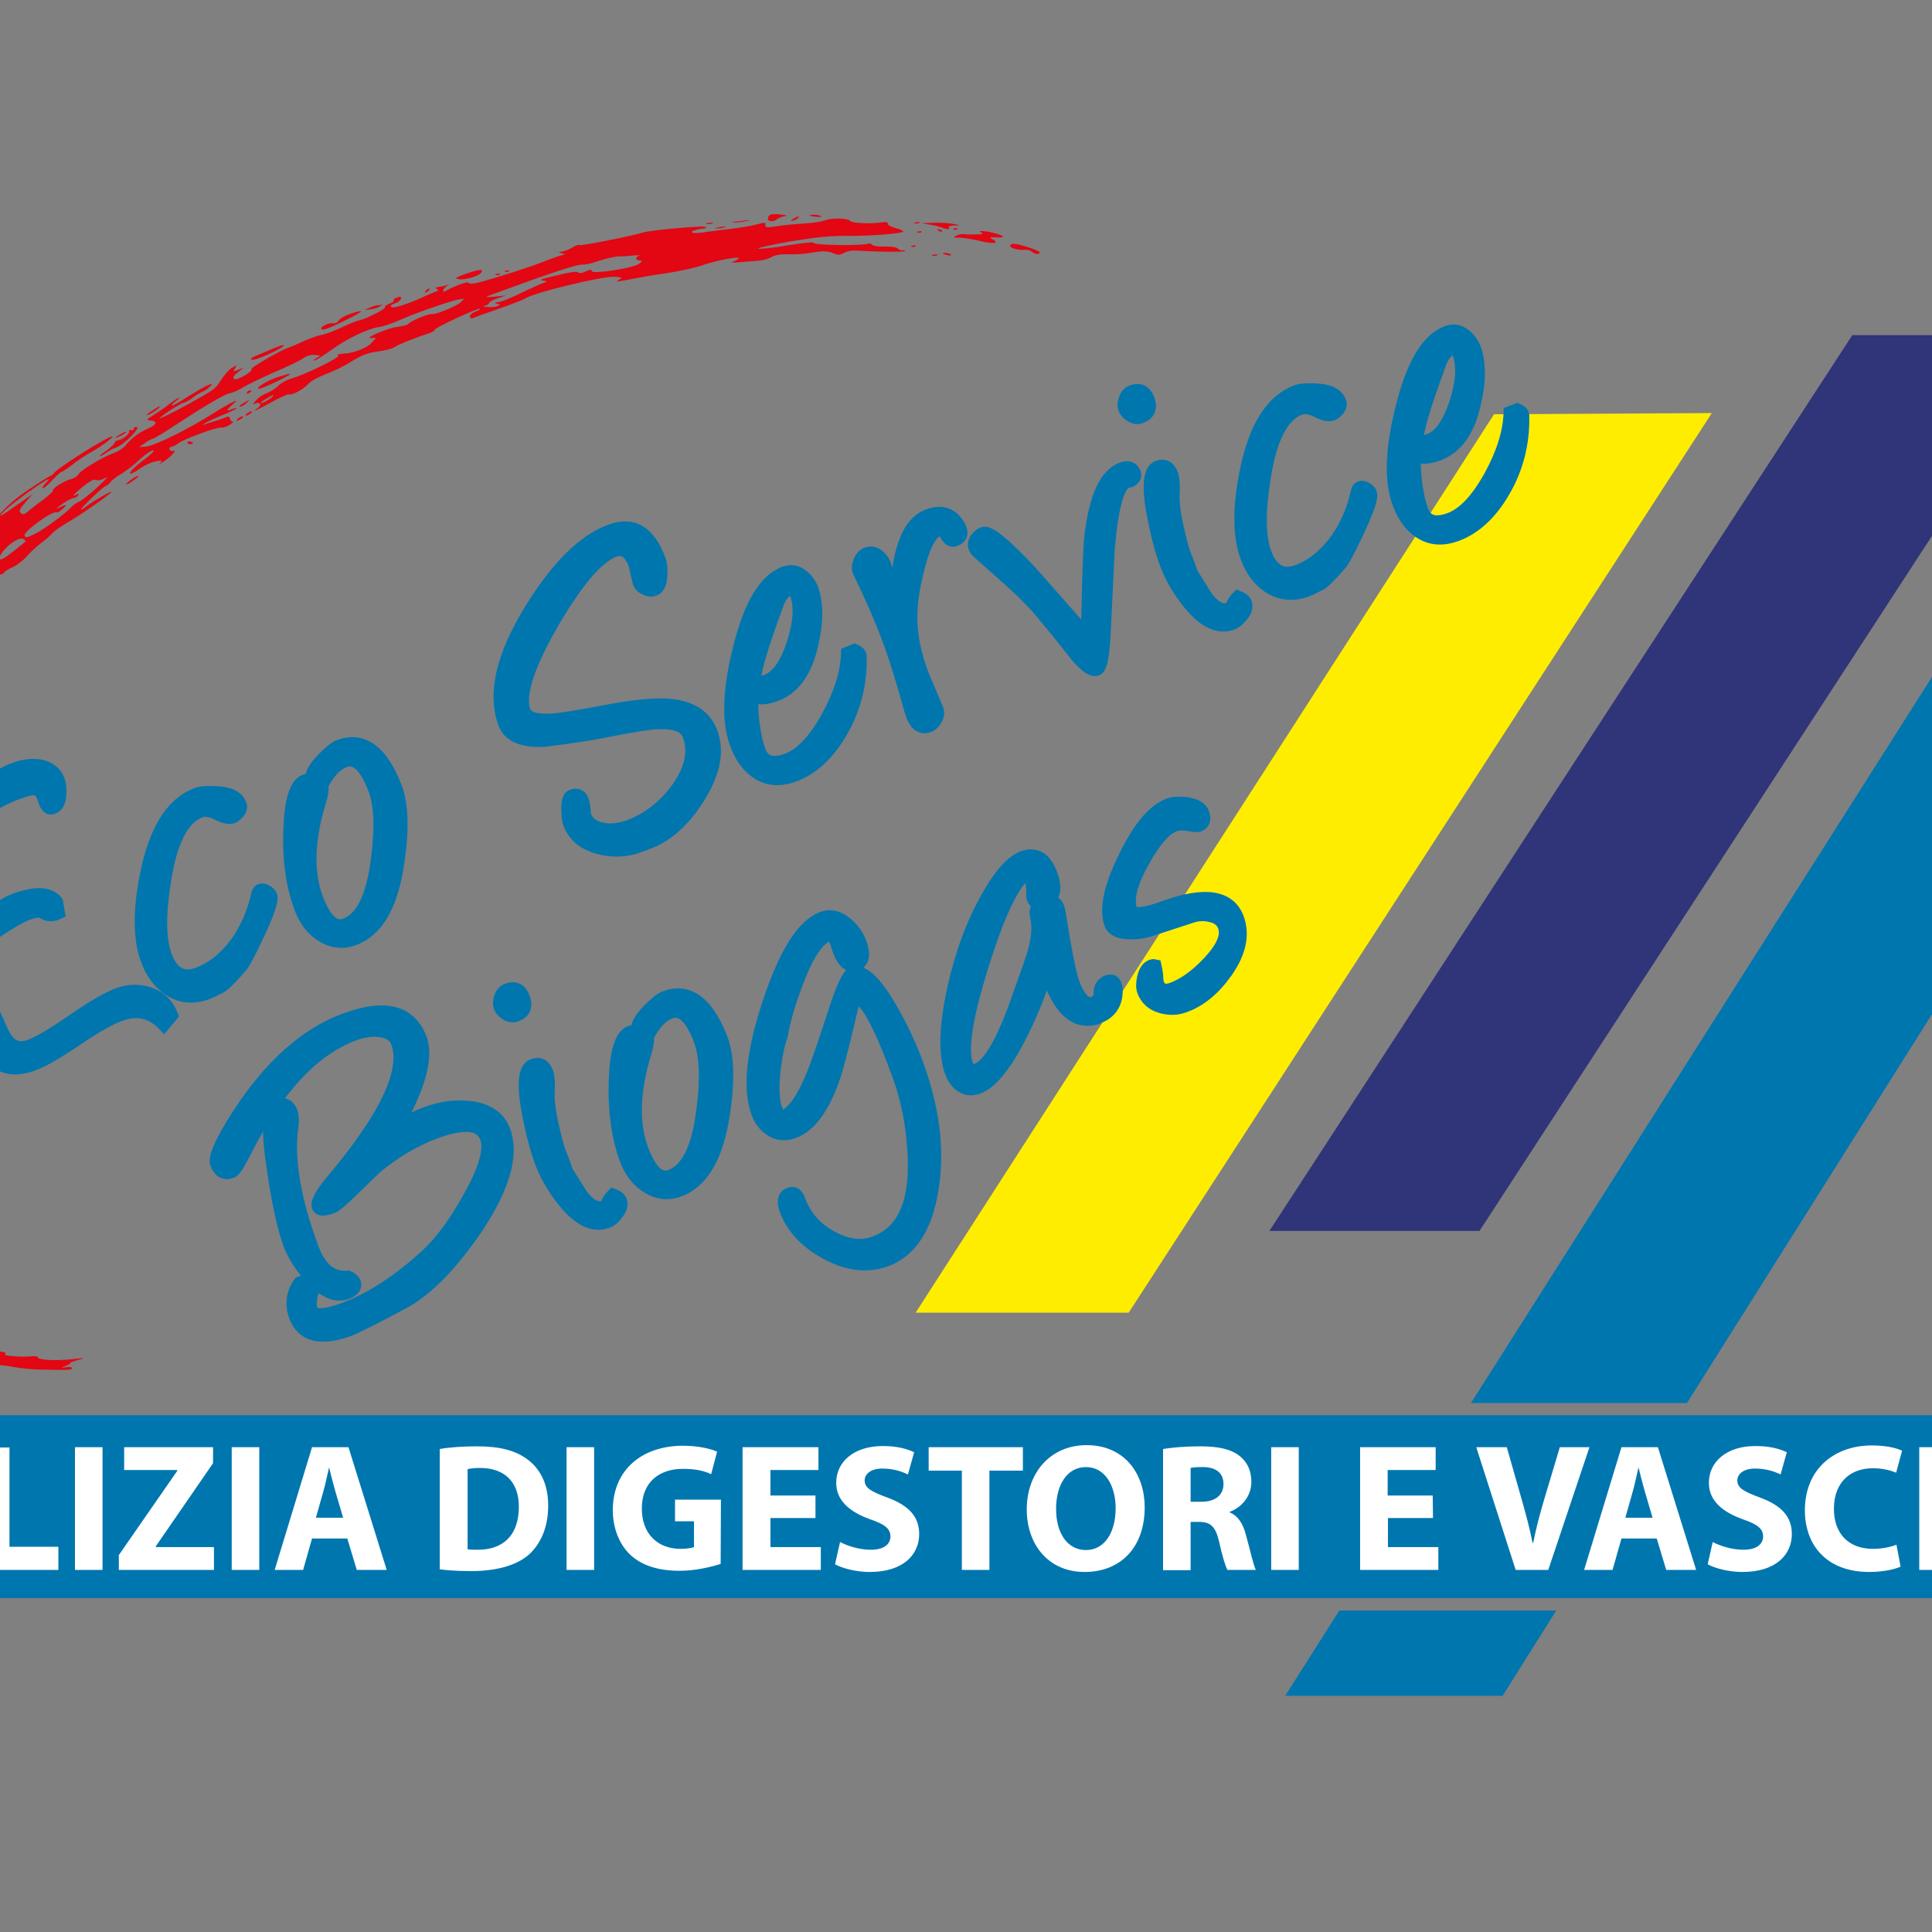 <?xml version="1.0" encoding="utf-8"?>
<!-- Generator: Adobe Illustrator 19.0.0, SVG Export Plug-In . SVG Version: 6.00 Build 0)  -->
<svg version="1.1" id="layer" xmlns="http://www.w3.org/2000/svg" xmlns:xlink="http://www.w3.org/1999/xlink" x="0px" y="0px"
	 viewBox="-153 -46 652 652" style="enable-background:new -153 -46 652 652;" xml:space="preserve">
<rect x="-153" y="-46" width="652" height="652" fill="#808080" stroke="none"/>
<style type="text/css">
	.st0{fill:#0076AF;}
	.st1{fill:#303478;}
	.st2{fill:#FFED00;}
	.st3{fill:#E30613;}
	.st4{fill:none;stroke:#0076AF;stroke-width:4.573;stroke-miterlimit:10;}
	.st5{fill:none;stroke:#0076AF;stroke-width:1.308;stroke-miterlimit:10;}
	.st6{fill:#1976B5;}
	.st7{fill:#FFFFFF;}
</style>
<path class="st0" d="M343.4,427.5l196.9-310.1h71.4L416.3,427.5 M299,497.5l-18.3,28.8h73.4l18.1-28.8 M-275.7,493.3h846.9
	l39.6-61.7h-848.8"/>
<polyline class="st1" points="275.4,369.4 472.1,67.1 543.1,67.1 346.3,369.4 "/>
<polyline class="st2" points="156,397 351.2,93.8 424.7,93.4 227.9,397 "/>
<path class="st3" d="M63.8,32.5c-2.4,0.9-20.9,4.6-21.2,4.2c-0.2-0.2-1.3,0.1-2.4,0.8c-1.1,0.7-2.7,1.3-3.5,1.4
	c-1.4,0.2-1.4,0.2-0.1,0.6c1.3,0.3,1.4,0.4,0,0.6c-0.7,0.2-3.4,1.1-5.9,2.1c-4.4,1.8-16.6,5.7-22.4,7.2c-1.9,0.4-3,0.5-3.2,0
	c-0.3-0.5-4.5,1-7.7,2.8c-1.4,0.8-1-0.7,0.4-1.7c0.8-0.6,0.9-0.7,0.2-0.4c-0.6,0.3-1.9,0.6-2.8,0.7c-1.3,0.2-1.4,0.4-0.8,0.7
	c0.8,0.4,0.6,0.6-0.8,1.1c-1,0.4-2.5,1-3.3,1.4c-4.8,2.3-10.5,4.2-11.2,3.6c-0.5-0.4-0.2-0.7,1.1-1.2c1-0.3,1.9-1,2.1-1.6
	c0.2-0.7-0.2-0.8-1.3-0.4c-0.8,0.2-1.3,0.7-1.1,0.9c0.2,0.3-0.4,0.8-1.5,1.2c-1,0.4-1.7,0.9-1.5,1.2c0.5,0.5-6.7,4.1-8.7,4.4
	c-0.6,0.1-3.2,1.1-5.9,2.4c-2.7,1.3-5.8,2.4-6.8,2.5c-1.1,0.2-3.9,1.2-6.2,2.2c-2.3,1.1-4.7,2.1-5.4,2.3c-2.3,0.8-12.4,6.6-12,7
	c0.6,0.8-5,4.1-5.9,3.4c-0.6-0.4-0.2-1.1,1.2-2.2l2-1.6l-1.8,0.7c-1.7,0.7-1.8,0.6-1.1-0.5c0.7-1.2,0.7-1.2-1.1-0.1
	c-1,0.6-2.6,2.5-3.7,4.2c-1.7,2.8-2.6,3.4-11,8c-5.1,2.8-9.4,4.9-9.6,4.8c-0.4-0.3,6.9-5.1,8.2-5.3c0.5-0.1,1.8-0.8,2.7-1.5
	c1-0.8,2.4-1.7,3.3-2.1c0.9-0.3,2.1-1.1,2.7-1.8c1.1-1.1,1.1-1.1-0.7-0.5c-1,0.4-4,2.2-6.8,3.9c-2.7,1.8-5.1,3.1-5.3,3
	c-0.2-0.2,0.3-0.8,1.3-1.5c0.9-0.6,1.4-1.2,1.1-1.2c-0.3,0-1.8,1.1-3.3,2.2c-1.5,1.2-3.9,2.8-5.3,3.7c-2.4,1.5-2.5,1.6-1.1,1.8
	c2.6,0.2,2.3,1.4-0.7,2.7c-3,1.3-5.4,3-7.8,5.9c-0.8,0.9-2.4,1.9-3.6,2.3c-3.5,1.2-11.1,5.7-12,7.1c-0.4,0.7-1.6,1.6-2.7,1.8
	c-2.3,0.6-6.4,3.2-6,3.8c0.2,0.2-1.2,1.5-3,2.9c-1.8,1.3-4.2,3.1-5.2,4c-1.6,1.3-1.9,1.4-2.7,0.7c-0.7-0.6-0.4-1.3,1.5-3.5l2.4-2.8
	l-5.9,4.1c-5.2,3.7-5.7,3.9-3.9,1.9c1.7-2,14.1-11,15.3-11.1c0.2,0-0.2,0.6-1,1.4c-0.8,0.8-1.2,1.5-1,1.7c0.2,0.2,1.6-1,3.1-2.6
	c1.5-1.6,3-3,3.4-3c0.4-0.1,2-1.2,3.7-2.5c1.6-1.4,4.7-3.3,6.8-4.5c3.1-1.7,7.5-5.1,6.4-4.9c-2.1,0.3-18.9,11-19.6,12.4
	c-0.2,0.3-0.5,0.6-0.8,0.7c-0.2,0-3.4,1.9-7.1,4.4c-4.8,3.1-7.8,5.8-10.9,9.3c-2.3,2.6-5.7,5.8-7.5,7c-3.7,2.5-4.8,3.1-3.6,2
	c0.5-0.5,0.5-0.8,0.1-0.7c-0.4,0.1-0.9,0.4-1.1,0.8c-0.2,0.4-0.6,0.5-1,0.4c-0.4-0.2-0.5-0.1-0.2,0.3c0.6,0.8-2.7,4-3.9,3.7
	c-1.1-0.3-4.5,2.6-8,6.8c-1.4,1.7-4,4-5.8,5.2c-3,2-7.7,5.9-6.7,5.8c0.2,0-0.7,1.3-2,2.8c-3,3.7-2.4,3.7,0.8,0
	c1.3-1.6,2.8-2.8,3.3-2.7c0.5,0.1,1-0.1,1.2-0.5c0.2-0.5-0.1-0.6-0.8-0.2c-0.8,0.4-0.9,0.4-0.3-0.2c0.5-0.5,1.2-0.7,1.7-0.6
	c1,0.3,4.5-3.1,6.4-6c1.9-2.9,7-7.6,8.6-7.8c0.8-0.2,1.5-0.1,1.5,0c0.2,1.3-3.9,6-9.1,10.7c-3.6,3.1-7.6,7.1-9,8.9
	c-1.8,2.4-2.9,3.4-4.1,3.4c-3.5,0.3-4.4,0.7-6.5,3.2c-1.8,2.3-5,5.4-7.6,7.4c-0.7,0.5-0.7,0.4,0-0.7c1.9-3,1.5-3.2-0.8-0.5
	c-2.3,2.7-4.2,6.3-4,7.7c0,0.3,0.8-0.5,1.7-1.8c1.3-2.1,1.3-1.7-0.4,1.7c-2.1,4.3-6,9.5-7.4,9.7c-0.4,0-0.2-0.8,0.6-1.8
	c0.7-1,0.9-1.5,0.4-1.2c-1,0.8-1,0.8,2-4.3l1.7-2.9l-1.8,1.3c-1,0.7-2,1.9-2.2,2.7c-0.2,0.7-1,2.2-1.9,3.2c-0.8,1-1.4,1.4-1.2,0.9
	c0.2-0.4,0-0.8-0.3-0.7c-0.4,0.1-0.6,0.6-0.6,1.2c0.1,0.6-0.5,1.9-1.3,3c-1.6,2-2.9,4.6-1.7,3.7c0.9-0.8-4.8,10.5-6.6,13
	c-0.8,1.1-1.7,2-2.1,2.1c-0.7,0.1-3,4-6,10c-0.9,1.8-2.9,4.8-4.5,6.7c-1.6,1.9-3.4,4.9-3.9,6.6c-0.6,1.7-1.7,4-2.4,5.2
	c-0.7,1.1-1.4,2.6-1.6,3.3c-0.1,0.7-1.3,3.3-2.5,5.9c-1.3,2.6-2.2,5.1-2.2,5.7c0.1,0.5-0.3,1.3-0.8,1.9c-1,1.1-2.6,5.1-1.7,4.4
	c0.8-0.7,0.8-0.5,0.3,2c-0.2,1.1-1.2,2.7-2.1,3.6c-2,1.9-3.1,6.6-3.8,15.3c-0.2,3.5-0.8,9.2-1.3,12.6c-0.5,3.4-0.7,9.1-0.5,12.5
	c0.4,6.6-0.3,9.9-0.7,3.7c-0.5-7-1.2-2.4-0.8,5.5c0.6,13.5,2.3,21.9,4.1,20.4c0.3-0.2,0.8,0.3,1.2,1.3c0.3,0.9,0.8,2.2,1,2.8
	c0.3,0.5,0.2,1.2-0.1,1.4c-0.7,0.6,0,3.6,2.4,9.5c1.5,3.6,2.7,5.4,6.4,9.2c2.5,2.6,5.5,5.9,6.5,7.4c1,1.5,2.7,3.6,3.8,4.7
	c1,1.1,2,2.3,2,2.6c0,0.3,1.5,1.9,3.4,3.5c1.8,1.6,3.3,3.2,3.4,3.6c0,0.3,1.2,1.4,2.5,2.4c2.3,1.7,2.4,1.7,1.9,0.4
	c-0.6-1.2-0.2-1.2,2.9,0.8c1.9,1.2,4,2.3,4.6,2.4c0.7,0.2,1.2,0.5,1.3,0.9c0,0.4,2,1.4,4.4,2.5c2.3,1,4.4,1.9,4.6,2
	c0.8,0.5-3.5,0-4.9-0.7c-0.8-0.4-2.3-1.1-3.3-1.6c-1.1-0.4-1.9-0.7-1.9-0.5c0.1,0.4,7.8,4,13.4,6.1c8.8,3.2,13.7,5.3,15.7,6.5
	c1.9,1.2,10.3,3.4,14.2,3.9c1.1,0.1,2.9,0.7,3.9,1.3c1.3,0.7,3,1,4.9,0.8c1.7-0.2,4.9,0.2,7.3,0.9c2.4,0.7,5.6,1.1,7.1,1.1
	c1.5,0,4.4,0.3,6.3,0.7c1.9,0.4,6.3,0.9,9.6,0.9c8.8,0.2,10.4,0.2,10.3-0.5c0-0.3-0.8-0.5-1.8-0.3l-1.8,0.2l1.8-0.8
	c1-0.4,1.6-0.8,1.2-0.8c-0.3-0.1,0.8-0.5,2.5-1c2.9-0.8,2.9-0.8-1.8-0.3c-5.5,0.6-11.5,0.3-11.6-0.6c0-0.3-0.8-0.5-1.8-0.4
	c-3.2,0.4-10.1-0.1-9.3-0.7c0.5-0.4-0.2-0.8-1.9-0.9c-19.5-2.4-23-3-32.1-6.2c-5.5-1.9-15-6.1-15.8-7c-0.2-0.2-2.7-1.2-5.5-2.3
	c-2.8-1-6.3-2.9-8-4.2c-1.6-1.3-5.1-3.8-7.8-5.4c-5.3-3.3-14.8-11.4-15-12.8c-0.1-0.4-1.1-2.1-2.4-3.6c-1.2-1.5-2.4-3.2-2.4-3.7
	c-0.1-0.6-0.8-1.6-1.6-2.4c-1.3-1.2-1.4-1.2-1-0.2c0.5,1.2,0.5,1.2-0.4,0.1c-3.3-3.6-4.4-5.2-4.6-6.2c-0.1-0.6-0.8-1.6-1.6-2.1
	c-0.8-0.5-1.5-1.5-1.6-2.1c-0.1-0.6-0.4-1.3-0.8-1.4c-0.3-0.2-0.7-0.7-0.8-1.3c-0.1-0.8,0.1-0.9,0.9-0.3c1,0.6,1,0.5,0.2-0.9
	c-1.2-2.2-1.1-2.8,0.1-1.4c1,1,1.1,1,1,0.1c-0.1-0.6-0.9-2.3-1.9-3.6c-1.6-2.4-4.1-7.7-4.3-9.4c-0.1-0.4,0.2-0.7,0.6-0.5
	c0.6,0.2,0.5-0.5-0.1-2.4c-1.1-3.3-1.7-8.2-2.1-17.1c-0.2-5.5-0.1-7.3,1-9.5c1.1-2.5,2.2-6.6,2.1-7.6c0-0.2-0.3,0.1-0.6,0.7
	c-0.3,0.8-0.7,0-1-2.6c-0.4-3.3-0.3-4,1.2-5.9c0.9-1.2,1.6-2.3,1.6-2.5c0-0.2,0.9-3.8,2.1-8.1c1.2-4.4,2.2-8.9,2.3-10.2
	c0-1.3,0.9-4.2,1.9-6.4c1.1-2.4,1.7-4.6,1.5-5.5c-0.3-1,0.1-1.8,1.4-2.8c1-0.7,1.8-1.5,1.8-1.7c-0.1-1,3.7-6.9,4.4-6.7
	c0.3,0.2,0.4-0.1,0.2-0.5c-0.3-0.4,0-1.4,0.7-2.2c0.6-0.7,1-1.9,1-2.6c-0.1-0.6,1.3-3,3.1-5.3c1.8-2.3,4.4-6.7,5.8-9.7
	c1.4-3.1,3.8-7.2,5.4-9c1.6-1.9,2.6-3.5,2.4-3.7c-0.2-0.2-0.1-1,0.2-1.8c0.4-0.8,0.5-1.6,0.4-1.9c-0.2-0.5,7.4-9.4,8.4-10
	c0.4-0.2,2.1-2,3.6-4c1.6-2,3.1-3.5,3.3-3.3c0.2,0.2-1.9,3.2-4.7,6.8c-2.8,3.6-5.3,6.3-5.5,6.1c-0.2-0.3-1.2,0.9-2.1,2.5
	c-1.6,2.9-1.4,4.3,0.2,1.8c0.9-1.5,15-18,16.1-18.8c0.6-0.5,0.8,0.4,0.9,4.1l0.2,4.7l1.1-1.8c0.6-1.1,0.9-2.3,0.6-3.1
	c-0.4-1,0.1-2,2.3-4.4c1.6-1.8,2.7-3.3,2.5-3.6c-0.4-0.5,5.4-8.5,6.2-8.6c0.3,0,0.8,0.4,1,0.8c0.3,0.5-0.4,1.7-1.7,3.1
	c-1.2,1.3-2.2,2.8-2.1,3.4c0.1,0.7,0.3,0.8,0.6,0.3c0.2-0.4,1.6-1.7,3.1-2.9c1.5-1.2,3-2.6,3.5-3.2c0.6-1,0.5-1.1-0.8-0.5
	c-1.5,0.6-1.5,0.6-0.3-0.7c0.6-0.7,1-1.6,0.8-1.9c-0.2-0.4,0.2-1.3,0.8-2c0.6-0.7,1.1-1.1,1.2-0.9c0,0.3,1-0.5,2.2-1.7
	c2.4-2.5,6.1-5.5,6.8-5.6c0.3,0,0.1,0.5-0.2,1.1c-0.7,1.1-0.6,1.2,0.2,0.2c0.6-0.5,0.8-1.2,0.6-1.5c-0.4-0.5-0.3-0.6,2-1.2
	c0.8-0.2,2.5-1.7,3.8-3.3c3-3.8,12.3-12.1,13.8-12.3c0.6-0.1,1.3-0.4,1.4-0.8c0.1-0.3,1.4-1.1,2.8-1.7c1.3-0.6,3.4-2.1,4.5-3.4
	c1.1-1.3,3.4-3.4,5-4.7c1.7-1.2,3.4-2.8,3.9-3.4c0.6-0.7,2.8-2.2,5-3.5c4.2-2.4,15-9.9,14.9-10.4c0-0.4-6.1,3.1-8.2,4.7
	c-1.1,0.9-2,1.4-2,1.2c-0.1-0.6,7.6-7.8,8.3-7.9c0.4-0.1,1.1-0.6,1.5-1.2c0.4-0.6,2.1-2,3.9-3c1.7-1.1,4-2.8,5-3.8
	c2.5-2.4,5.7-4.6,5.8-3.9c0,0.3-1.5,1.8-3.5,3.2c-5.5,4.1-6.2,6.4-0.8,2.6c1.3-0.9,3.5-1.9,4.9-2.2c2.2-0.4,2.4-0.4,1.5,0.6
	c-0.6,0.6,0.1,0.2,1.5-0.7c2.7-1.9,4.4-4,2.9-3.4c-0.4,0.2-1-0.1-1.2-0.5c-0.2-0.4,0.1-0.8,0.7-0.9c0.5-0.1,1.6-0.6,2.3-1.2
	c1.7-1.4,13-5.5,14.4-5.3c0.7,0.1,2-0.3,3-1c1-0.6,1.4-1.1,1-1c-0.5,0-0.9-0.4-1-1c-0.1-0.8-0.5-0.9-1.8-0.3c-1,0.4-2.5,0.9-3.5,1.2
	c-0.9,0.3-2.4,0.7-3.1,1c-1,0.4-1,0.4-0.4-0.1c0.5-0.5,3.1-1.7,6-2.9c2.8-1.1,5-2.2,5-2.4c0-0.2-0.7,0-1.6,0.3c-2,0.9-2,0.4,0.3-1.6
	c1.6-1.4,1.7-1.5,0.3-0.9c-0.9,0.3-3.6,1.9-6,3.4c-9.1,5.8-20.2,11.3-23.5,11.7l-2.4,0.2l2.1-1.4c1.1-0.9,2.3-1.4,2.5-1.4
	c0.2,0.1,3.7-2,7.8-4.7c9.9-6.5,16.7-10.5,18.3-10.7c0.8-0.1,2.7-0.9,4.3-1.9c1.6-1,6.3-3.2,10.5-5.1c4.2-1.8,8.7-3.9,9.8-4.7
	c1.4-1,2.7-1.3,4-1.2l2,0.2l-1.5,0.9c-0.8,0.5-1.1,0.9-0.7,0.8c0.5,0,3-1.6,5.7-3.5c5.2-3.9,12.8-7.4,16.1-7.8
	c1.2-0.1,4.5-1.2,7.4-2.5c5.6-2.5,17.6-6.6,20-6.9l1.4-0.2L2.5,56C1,57.4-6,60.2-7.2,60c-0.9-0.3-7,2.2-8,3.3c-0.3,0.4-2,0.8-3.7,1
	c-3.3,0.4-11.7,4-8.8,3.8l1.6-0.1l-1.6,1.8c-1.7,1.8-6.3,3.5-9.9,3.6c-1.1,0-1.6,0.3-1.3,0.7c0.5,0.6-11,6.3-15.7,7.6
	c-1.6,0.5-3.7,1.6-4.6,2.6c-1,1-2.8,2-3.8,2.4c-1.1,0.3-2.7,1.4-3.6,2.4c-0.9,1-1.2,1.5-0.6,1.2c1.8-0.9,2.8,0.1,1.3,1.3
	c-2.3,1.7-1.1,1.2,4.4-1.8c2.8-1.6,5.5-2.8,5.9-2.7c1.3,0.3,5-1.7,6.7-3.6c1-1,3.2-2.2,5.5-3.1c2.2-0.8,6.2-2.6,8.8-4.3
	c4-2.4,5.6-3,9.2-3.5c2.5-0.3,5-1,5.6-1.5c1.1-0.8,6.6-3,11.8-4.7c1.1-0.4,1.8-0.9,1.7-1.1c-0.4-0.5,14.7-7.5,15.2-7.1
	c0.2,0.2-0.4,0.6-1.5,1c-1.1,0.4-1.9,1.1-1.8,1.6c0.1,0.6,0.5,0.8,1.2,0.5c0.5-0.3,4.5-1.7,8.8-3.2c4.2-1.5,8.1-3,8.7-3.4
	c2.7-1.9,25.8-7.5,30-7.3c2.8,0.2,2.9,0.3,1.4,1.1c-1.1,0.7-0.4,0.6,3.2-0.1c2.6-0.5,8.5-1.6,13-2.2c4.6-0.7,9.8-1.9,11.6-2.5
	C88,42,97,40.3,96.3,41.2c-0.3,0.4-1.2,0.9-2.1,1.2c-0.9,0.2,0.2,0.3,2.3,0.1c2.1-0.2,5-0.4,6.4-0.5c1.4-0.1,3.4-0.6,4.4-1.2
	c1.3-0.8,2.9-1,5.7-1c2.2,0.1,5-0.1,6.4-0.3c5.2-0.9,6.7-0.9,8.7-0.1c1.7,0.8,2.4,0.7,3.8-0.1c1.2-0.6,2.8-0.9,4.6-0.7
	c6.3,0.4,15.6,0.5,15.9,0.1c0.2-0.2-0.2-0.3-0.7-0.2c-0.6,0.1-1.4-0.2-1.8-0.7c-0.4-0.4-2.5-0.7-4.5-0.6c-2,0.1-3.8-0.2-4.1-0.6
	c-0.3-0.4-0.8-0.5-1.1-0.4c-2,0.8-19.1,0.6-18.7-0.3c0.2-0.3-3.8,0.1-8.7,0.9c-5,0.9-9.5,1.3-9.9,1.1c-0.5-0.2,4-1.2,10.7-2.4
	c9.2-1.5,13.1-1.9,19-1.9c8,0.1,19.3-0.8,19.2-1.5c0-0.3-1.3-0.8-2.8-1.2c-1.5-0.4-2.6-1.1-2.4-1.5c0.2-0.4-0.7-0.6-2.5-0.3
	c-3.4,0.5-9.6,0.2-10.1-0.5c-0.9-1-6-1.1-8.4-0.3c-1.2,0.5-4.5,1-7.1,1.1c-2.6,0.2-6.8,0.5-9.1,0.9c-3.7,0.6-4.3,0.5-4.1-0.4
	c0.2-0.9-0.2-0.9-2.8-0.2c-1.7,0.5-5.9,1.2-9.4,1.6c-3.4,0.4-7.6,0.9-9.2,1.2c-1.7,0.2-3.2,0.2-3.4-0.1c-0.3-0.3,0.7-0.7,2.6-1.1
	c2.5-0.3,2.8-0.5,1.5-0.8C82.8,30.2,65.6,31.8,63.8,32.5 M60.9,40.2c1.6-0.1,2.4-0.1,1.8,0.1c-0.6,0.2-1.1,0.7-1,1
	c0,0.3,0.6,0.6,1.2,0.6c1,0.1,0.9,0.3-0.2,1.1c-1.9,1.5-15.8,3.6-16,2.5c-0.1-0.6-0.5-0.6-2,0.1c-1.2,0.6-2.1,0.7-2.5,0.4
	c-0.7-0.6-2.7-0.2-10.1,1.6c-2.7,0.7-3.1,0.9-1.8,1.1c1.6,0.2,1.5,0.3-0.5,1c-1.2,0.5-4.4,1.9-7.2,3.3c-2.8,1.4-6,2.7-7.1,2.9
	c-1.7,0.2-1.8,0.4-0.8,0.6c1.3,0.3,1.3,0.3,0.1,0.8c-0.6,0.3-2.2,0.4-3.4,0.3c-1.3-0.1-1.7-0.2-0.9-0.4c0.8-0.1,1.4-0.6,1.5-0.9
	c0.1-0.4,1.3-1.1,2.9-1.6l2.8-1L14,54.1c-2.1,0.2-3.3,0.2-2.6-0.1c22.2-8.2,30.5-10.9,32.4-10.7c0.7,0.1,3.1-0.5,5.4-1.3
	c2.4-0.8,5.4-1.4,6.6-1.5C57,40.6,59.3,40.4,60.9,40.2 M-60.8,87.5c0.1,0.5-3.7,2.8-4.1,2.5c-0.2-0.1,0.5-0.8,1.7-1.4
	C-60.8,87.2-60.8,87.2-60.8,87.5 M-119.1,116c0.5-0.2,1.5-0.6,2.1-0.9c0.7-0.4-0.7,1.1-3,3.2c-2.4,2.2-5.1,4.4-6.1,4.9
	c-1.1,0.5-2.3,1.3-2.8,1.9c-2.1,2.3-9.3,7.6-12.2,9c-2.6,1.3-3.2,1.5-3.6,0.7c-0.7-1.2,9.3-8.5,10.8-7.9c0.3,0.2,1.2-0.4,2.2-1.3
	c1.7-1.5,1.1-1.5-2,0c-0.7,0.4,0-0.3,1.4-1.3c1.5-1.1,3.3-2.1,4-2.2c0.8-0.1,1.5-0.5,1.7-1c0.3-0.6,0.1-0.6-0.6-0.2
	c-1.9,1-1.1,0.1,2.2-2.7c2-1.6,3.6-2.5,4-2.3C-120.4,116.1-119.6,116.1-119.1,116 M-144.3,136.7c-0.1,0.1-1.9,1.5-4,3.2
	c-4.4,3.6-6.2,3.9-4,0.6c2-2.9,6-5.4,7.2-4.6C-144.5,136.3-144.2,136.7-144.3,136.7 M-162.4,145.7c-3.5,5.4-5.9,8.3-8.1,10.4
	c-3.2,2.9-3.3,2.4-0.1-0.6c2.9-2.8,2.1-2.9-2.5-0.1c-1.9,1.2-3.5,2-3.6,1.9c-0.1-0.1,2.4-2.2,5.4-4.7c3.1-2.5,6.5-5.5,7.6-6.7
	c1.1-1.1,2.1-2,2.3-2.1C-161.3,143.8-161.7,144.7-162.4,145.7 M-157.1,144.8c-0.6,0.6-1.2,0.9-1.4,0.8c-0.2-0.1,0.2-0.7,0.8-1.3
	c0.6-0.6,1.2-0.9,1.4-0.8C-156,143.7-156.4,144.3-157.1,144.8 M-152.9,143.6c0,0.1-0.4,0.5-0.9,0.8c-0.5,0.3-0.7,0.2-0.6-0.2
	C-154.2,143.5-153,143.1-152.9,143.6 M-180.4,165.6c0.1,0.7-4.9,7.2-6.2,8.3c-1,0.6-0.9,0.2,0.3-1.8
	C-184.1,167.8-180.6,164.1-180.4,165.6 M-201.3,186c-0.1,0.3-0.6,0.7-0.9,0.8c-0.4,0.1-0.5-0.3-0.3-0.6c0.1-0.4,0.6-0.7,0.9-0.8
	C-201.3,185.3-201.2,185.6-201.3,186"/>
<path class="st3" d="M85.6,29.6c0.6,0.1,1.5-0.1,1.9-0.2c0.4-0.2-0.1-0.3-1.2-0.2C85.3,29.3,84.9,29.5,85.6,29.6"/>
<path class="st3" d="M106.2,27.4c-0.3,1.4,1.3,1.7,2.9,0.7c0.6-0.5,1.8-1,2.6-1.1c1.2-0.2,1.1-0.3-0.5-0.5
	C107.9,26,106.4,26.3,106.2,27.4"/>
<path class="st3" d="M94.6,29.1c1.3,0,3.4-0.3,4.8-0.6c1.3-0.3,0.2-0.3-2.4,0.1C94.3,28.9,93.2,29.1,94.6,29.1"/>
<path class="st3" d="M88.7,31.1c0.8,0,2.1-0.1,2.9-0.4c0.7-0.2,0.1-0.3-1.5-0.1C88.5,30.9,87.9,31.1,88.7,31.1"/>
<path class="st3" d="M114.6,27.9c-0.8,0.5-0.9,0.7-0.2,0.6c0.5-0.1,1.4-0.4,1.8-0.8C117.2,26.8,116.2,26.9,114.6,27.9"/>
<path class="st3" d="M121.3,27c2.3,0.4,3.9,0.2,2.2-0.3c-0.7-0.2-1.9-0.3-2.6-0.2C119.9,26.7,119.9,26.8,121.3,27"/>
<path class="st3" d="M3.3,46.7c-2.7,1.1-2.9,1.2-1.5,1.5c2.1,0.4,6.8-1,7.6-2.2c0.5-0.9,0.4-1-1.1-0.8C7.2,45.4,5,46.1,3.3,46.7"/>
<path class="st3" d="M17.6,45.7c0.5,0.1,1,0,1.2-0.2c0.2-0.2-0.2-0.4-0.9-0.2C17.2,45.4,17.1,45.6,17.6,45.7"/>
<path class="st3" d="M14.5,46.8c0.5,0.1,1,0,1.2-0.2c0.2-0.2-0.2-0.4-0.9-0.2C14.1,46.4,14,46.6,14.5,46.8"/>
<path class="st3" d="M155.7,29.4c0.4,0.1,1.2,0,1.6-0.2c0.4-0.2,0-0.3-0.9-0.2C155.5,29.1,155.2,29.3,155.7,29.4"/>
<path class="st3" d="M-9.2,52c-0.5,0.5-0.6,0.7-0.1,0.7c0.4-0.1,0.9-0.4,1.1-0.8C-7.9,51.1-8.1,51.1-9.2,52"/>
<path class="st3" d="M160.7,29.8c1.4,0.2,3.3,0.7,4.1,1c1.8,0.7,3.1,0.7,2.4-0.1c-0.2-0.4,0.6-0.6,2-0.6c2.2-0.1,2.1-0.1-0.9-0.6
	c-1.8-0.3-4.9-0.4-6.8-0.3l-3.5,0.1"/>
<path class="st3" d="M156.8,32.5c0.5,0.1,1,0,1.2-0.2c0.2-0.2-0.2-0.4-0.9-0.2C156.4,32.2,156.2,32.4,156.8,32.5"/>
<path class="st3" d="M163.7,31.8c0.5,0.4,1,0.5,1.2,0.3c0.2-0.2-0.2-0.6-0.9-0.7C163.1,31.2,163.1,31.3,163.7,31.8"/>
<path class="st3" d="M-28.2,57.8l-1.8,0.8l1.9-0.2c1.1-0.1,2.5-0.5,3.1-0.9l1.2-0.7l-1.3,0.2C-25.8,56.9-27.2,57.4-28.2,57.8"/>
<path class="st3" d="M168.9,31.5c0.5,0.1,1,0,1.2-0.2c0.2-0.2-0.2-0.4-0.9-0.2C168.5,31.2,168.4,31.4,168.9,31.5"/>
<path class="st3" d="M-35.3,60.1c-1.5,0.5-3,1.4-3.4,2.1c-0.4,0.7-1.2,1-2.1,0.9c-1.8-0.2-4.9,1.7-3.4,2.1c0.9,0.2,4.1-1.2,10.9-4.7
	C-29.8,58.6-30.7,58.5-35.3,60.1"/>
<path class="st3" d="M169.6,33.6c-1,0.6-0.9,0.7,0.7,0.6c1.1-0.1,4.1,0.4,6.9,1c4.9,1.2,7.4,1,4.8-0.4c-1.2-0.7-1.1-0.8,1.1-0.7
	c1.3,0.1,2.4,0,2.4-0.3c-0.1-0.4-4.4-1.7-6.6-1.8c-1.4-0.1-1.5,0-0.7,0.5c0.8,0.5,0.4,0.6-1.9,0.6c-1.6,0.1-3.5,0-4.2-0.1
	C171.4,32.9,170.3,33.2,169.6,33.6"/>
<path class="st3" d="M154.8,37.3c0.5,0.1,1,0,1.2-0.2c0.2-0.2-0.2-0.4-0.9-0.2C154.4,36.9,154.3,37.2,154.8,37.3"/>
<path class="st3" d="M161.7,40.3c0.4,0.1,1.2,0,1.6-0.2c0.4-0.2,0-0.3-0.9-0.2C161.5,40,161.2,40.1,161.7,40.3"/>
<path class="st3" d="M165.9,39.9c1.8,0.5,2.8,0.4,1.6-0.2c-0.6-0.3-1.5-0.4-2-0.3C164.9,39.4,165.1,39.6,165.9,39.9"/>
<path class="st3" d="M187.9,37c0.1,0.8,3,1.5,5,1.3c0.8-0.1,1.9,0.2,2.4,0.7c1,0.9,2.7,1,2.5,0.1c-0.1-0.6-7.5-3-8.8-2.8
	C188.3,36.3,187.8,36.7,187.9,37"/>
<path class="st3" d="M-60.3,71.4c-1.5,0.7-4.1,1.7-5.7,2.4c-2.1,0.9-2.7,1.3-2,1.6c1.1,0.5,11.6-4.4,10.7-4.9
	C-57.4,70.3-58.8,70.8-60.3,71.4"/>
<path class="st3" d="M-59.1,81.2c-3.3,1-7.8,3.7-6.6,4c0.8,0.2,10.5-4.4,10.5-4.9c0-0.1-0.2-0.2-0.5-0.1
	C-56.1,80.3-57.6,80.8-59.1,81.2"/>
<path class="st3" d="M-69.7,86.5c-0.1,0.4,0.1,0.4,0.6,0.2c1.1-0.6,1.2-1.1,0.3-0.9C-69.1,85.8-69.5,86.1-69.7,86.5"/>
<path class="st3" d="M-101.8,92.7c-1.3,0.8-2,1.5-1.6,1.4c1-0.1,4.3-2.4,4.3-2.8C-99.1,91-99,90.9-101.8,92.7"/>
<path class="st3" d="M-71.1,90.2c-1,0.6-1.3,1.1-0.8,1c0.5,0,1.5-0.6,2.1-1.2C-68.4,88.7-68.8,88.8-71.1,90.2"/>
<path class="st3" d="M-107.8,98.7c0,0.4-0.4,0.6-0.9,0.4c-0.5-0.1-0.9,0.1-0.7,0.5c0.2,0.8-2.2,2.8-3.8,3c-0.6,0.1-1.1,0.4-1.1,0.8
	c0,0.3-1.2,1.5-2.7,2.6c-1.6,1.1-2.6,2-2.3,2c0.3,0,1.3-0.6,2.3-1.3c1-0.7,2.3-1.4,3-1.6c3-1,9.2-7.4,6.8-7
	C-107.6,98-107.9,98.3-107.8,98.7"/>
<path class="st3" d="M-69.7,93.6c-0.5,0.4-0.6,0.7-0.2,0.7c0.4-0.1,1-0.5,1.5-0.8c0.5-0.4,0.6-0.7,0.2-0.7
	C-68.5,92.8-69.2,93.2-69.7,93.6"/>
<path class="st3" d="M-113,100.9c-1.5,1-1.5,1.1-0.2,0.6c1.7-0.7,3.6-2,2.7-1.8C-110.9,99.8-112,100.3-113,100.9"/>
<path class="st3" d="M-72.7,95.3c-0.5,0.4-0.6,0.7-0.2,0.7c0.4-0.1,1-0.5,1.5-0.8c0.5-0.4,0.6-0.7,0.2-0.7
	C-71.5,94.5-72.2,94.9-72.7,95.3"/>
<path class="st3" d="M-89.7,103.4c0,0.4,0.5,0.6,1,0.5c0.5-0.1,0.9-0.3,0.9-0.4c0-0.1-0.5-0.3-1-0.5
	C-89.3,102.9-89.8,103-89.7,103.4"/>
<path class="st3" d="M-108.9,116c-2.3,1.7-2,2.1,0.4,0.5c2.2-1.5,2.6-1.9,1.8-1.8C-107,114.8-108,115.3-108.9,116"/>
<path class="st3" d="M-155.3,150.6c-0.7,1.1-0.6,1.2,0.3,0.2c0.5-0.5,1-1.1,0.9-1.2C-154.2,149.1-154.6,149.5-155.3,150.6"/>
<path class="st3" d="M-181.2,173c-2.1,1.8-2.5,2.4-0.8,1.5c1-0.6,3.5-3.2,2.9-3.2C-179.2,171.4-180.2,172.2-181.2,173"/>
<path class="st3" d="M-230.3,202.2l-1.6,2.3l1.9-2.1c0.9-1.2,1.8-2.2,1.8-2.4C-228.3,199.5-228.8,200.1-230.3,202.2"/>
<path class="st3" d="M-229.5,205.3c-1.3,2-1.9,3.3-1.3,2.7c1.1-1.2,4.4-6.5,3.9-6.4C-227.1,201.6-228.3,203.4-229.5,205.3"/>
<path class="st3" d="M-204,200.7c-1.3,1.2-3.1,3.4-3.8,4.8c-0.8,1.4-2.6,4-4.2,5.7c-1.5,1.7-2.7,3.3-2.6,3.5c0,0.2-0.1,0.3-0.2,0.2
	c-0.5-0.2-4.3,4.9-4.2,5.7c0.1,1.1-6,9.5-7,9.6c-0.9,0.1-2,3.3-1.4,3.8c0.7,0.6,2-1,6.1-7.5c2-3.2,7.4-10.7,12.1-16.6
	c4.6-5.9,8.3-10.8,8-11C-201.5,198.6-202.7,199.5-204,200.7 M-226.5,232.1c-0.6,0.7-0.6,0.6-0.4-0.3c0.1-0.7,0.4-1,0.7-0.9
	C-226,231.1-226.1,231.6-226.5,232.1"/>
<path class="st3" d="M-236.4,210.4c-1.3,1.4-2.2,2.8-2,3.1c0.7,0.8-2.6,5.9-4.9,7.8c-1.2,1-2.5,3.1-3.3,5.5l-1.4,3.9l1.5-0.5
	c0.9-0.2,1.6-1,1.7-1.6c0.1-0.6,1.8-3.3,3.7-6c2-2.7,3.5-5.1,3.5-5.4c0-0.3,0.6-1.4,1.3-2.6c0.8-1.2,1.1-2.2,0.9-2.1
	c-0.3,0,0.2-0.9,1-2C-232.2,207.4-233.7,207.4-236.4,210.4"/>
<path class="st3" d="M-212.5,207.6c-2.2,1.5-3.2,3.9-2,4.7c0.3,0.2,1.6-1.1,2.9-3C-209.1,205.5-209.2,205.3-212.5,207.6"/>
<path class="st3" d="M-221.8,215.2c-1.5,1.9-3,3.6-3.2,3.7c-0.3,0-0.7,0.8-1,1.8c-0.9,2.8,0.2,1.8,4.1-3.8
	C-217.8,210.8-217.7,209.7-221.8,215.2"/>
<path class="st3" d="M-249.6,235.7c-1.4,2-2.5,3.2-2.6,2.8c-0.1-0.4-0.7,0.2-1.4,1.5c-0.7,1.3-1.3,2.7-1.2,3
	c0.1,0.4,0.5,0.1,0.9-0.7c0.4-0.8,1-1.4,1.4-1.5c0.3,0,1-0.9,1.6-2c0.6-1.1,1.6-1.8,2-1.7c0.8,0.2,1.6-1.4,1.6-3.2
	c0-0.2,0.2-0.7,0.4-1.2C-246.1,231.1-247.3,232.2-249.6,235.7"/>
<path class="st3" d="M-231,234c-0.5,0.5-1.2,1.7-1.7,2.7c-0.5,0.9-0.9,1.3-0.9,0.8c-0.1-0.6-0.5-0.5-1.3,0.5
	c-1.8,2.2-4.4,10-6.2,19.4c-0.9,4.7-2,9.1-2.5,9.7c-0.4,0.6-1.4,3-2.2,5.2c-1,2.6-1.5,3.6-1.7,2.8l-0.2-1.3l-0.4,1.3
	c-0.2,0.7-0.1,1.6,0.2,1.8c0.4,0.3,0.4,1.2,0.2,2.2c-0.2,0.9-0.2,1.8-0.1,2c0.2,0.2,0.5-0.3,0.7-0.9c0.1-0.6,0.5-0.9,0.9-0.8
	c0.3,0.1,0.9-0.7,1.1-1.8c0.6-3.2,4.5-13.7,5.2-14.6c1.7-1.7,6.5-13.2,7-16.5c0.3-2,1.1-5.8,1.8-8.6c0.6-2.7,1.1-5,1-5
	C-230,233.1-230.5,233.5-231,234"/>
<path class="st3" d="M-259.5,250.8c-0.9,1.7-1.7,3.4-1.6,3.8c0,0.4-1.1,3.8-2.6,7.6c-5.4,14-9.1,32.3-9.5,46.3
	c-0.3,8.6,0.4,19.9,0.9,17.7c0.2-0.7,0.3-2,0.2-2.8c-0.2-2.2,1.1-1.8,1.4,0.5c0.2,1.5,0.4,1.8,0.9,1.2c0.5-0.7,0.2-2.2-0.8-5.9
	c-1.2-4.1-1.3-5.3-0.8-5.7c0.8-0.6,0.8-1.3,1.6-11.8c0.8-11.7,2.3-20.5,3.3-20.2c0.4,0.2,0.4-0.1,0.1-0.6c-0.3-0.6-0.2-1,0.2-1.1
	c0.4,0,0.6-0.7,0.5-1.4c-0.1-0.7,0.1-1.3,0.3-1.3c0.4-0.1,2.3-8.3,2.1-9.6c0-0.3-0.4-0.2-0.7,0c-0.5,0.5,0.4-2.5,1.8-5.7
	c0.3-0.6,0.6-1.6,0.7-2.2c0.3-1.7,1.6-1.6,1.4,0.1c-0.1,0.9,0.1,0.7,0.5-0.5c0.4-1.1,0.4-2.1,0-2.1c-0.3-0.1-0.1-1.5,0.6-3.2
	c1.1-2.5,1.9-6.3,1.3-6.2C-257.8,247.8-258.6,249.2-259.5,250.8"/>
<path class="st3" d="M-243.8,257c-0.6,1.2-1.4,3.5-1.8,5c-0.4,1.6-1,2.8-1.3,2.6c-0.6-0.3-3.4,8.5-3.2,9.9c0.1,0.5,0.5-0.1,0.9-1.2
	c0.4-1.2,1.4-3,2.2-4.3c0.9-1.2,1.7-3.4,2-4.8c0.3-1.4,1-4,1.6-5.8C-242,254.7-242.2,253.9-243.8,257"/>
<path class="st3" d="M-251.3,278.8c-0.1,0.6,0,1.2,0.1,1.3c0.2,0.2,0.5-0.3,0.6-1.1C-250.4,277.6-250.9,277.4-251.3,278.8"/>
<path class="st3" d="M-249.5,280.6c-0.1,0.9-0.1,1.9,0.1,2c0.2,0.2,0.5-0.5,0.6-1.4c0.1-1,0-1.9-0.2-2
	C-249.2,279-249.5,279.6-249.5,280.6"/>
<path class="st3" d="M-252.4,285.6c-0.7,3.4-0.7,4.3-0.4,3.5c0.1-0.3,0.6-0.7,1-0.8c0.6-0.1,0.7-1,0.5-2.7c-0.2-1.4-0.4-2.5-0.5-2.5
	C-251.9,283.1-252.2,284.3-252.4,285.6"/>
<path class="st3" d="M-248.7,290c-0.2,1.6-0.7,4.7-1.1,7c-0.7,4.4-0.6,7.3,0.3,7.2c0.8-0.1,1.5-6,1-8c-0.2-0.9-0.1-2.7,0.3-3.9
	c0.9-3,1.1-5.2,0.4-5.1C-248.1,287.2-248.5,288.4-248.7,290"/>
<path class="st3" d="M-257.1,291.4c-0.2,0.2-0.3,1.2-0.1,2.1c0.3,1.6,0.3,1.6,0.6-0.3C-256.3,291.2-256.5,290.5-257.1,291.4"/>
<path class="st3" d="M-253.6,291.3c0.1,0.6,0,1.6-0.2,2.3c-0.2,1.1-0.2,1.1,0.4-0.1c0.3-0.7,0.4-1.7,0.2-2.3
	C-253.6,290.3-253.7,290.3-253.6,291.3"/>
<path class="st3" d="M-253.7,305.4c-0.1,2.7,0.1,6.1,0.4,7.7c0.5,2.6,0.7,2.8,2.1,2.4c0.8-0.2,1.7-0.7,1.9-1.2
	c0.5-1.2-0.1-5.6-0.9-5.5c-0.3,0-0.6,0.4-0.5,0.8c0,0.3-0.2,0.5-0.6,0.3c-0.3-0.1-0.8-1.2-0.9-2.2c-0.1-1.1,0-1.8,0.4-1.6
	c0.9,0.4,0.7-1.3-0.2-2c-0.4-0.3-0.9-1.2-1.1-2.1C-253.3,301.1-253.6,302.5-253.7,305.4"/>
<path class="st3" d="M-270.7,333.3c0.3,2.4,0.6,3.2,1.1,2.8c0.5-0.4,0.6,0.4,0.7,2.9c0.1,3.8,2.3,11.7,2.8,9.6
	c0.2-0.9,0.6-0.5,2.1,1.9c1,1.7,1.9,3.5,2,4.1c0.1,0.6,0.3,0.9,0.5,0.7c0.2-0.3-0.8-3.3-2.2-6.8c-1.4-3.4-3.1-8.5-3.9-11.1
	c-0.7-2.7-1.6-4.6-1.9-4.5c-0.2,0.2-0.7-0.4-1-1.3C-270.8,330.7-270.9,331.5-270.7,333.3"/>
<path class="st3" d="M-262.3,358.5c0,0.3,2.1,3.7,4.6,7.5c3.6,5.3,4.6,6.6,4.8,5.6c0.2-0.9-0.5-2.6-2.2-5.2c-1.4-2.1-3.2-5-4.1-6.2
	c-0.9-1.3-1.6-2-1.7-1.5c-0.2,0.7-0.3,0.7-0.8,0.1C-262,358.2-262.3,358.1-262.3,358.5"/>
<path class="st3" d="M-245,381.3c0.1,0.5,0.6,1.3,1.2,1.7c1.3,0.9,1.2-0.1-0.2-1.5C-245,380.5-245.2,380.4-245,381.3"/>
<path class="st3" d="M-227.8,389.5c0,0.1,0.6,0.6,1.3,0.9c1.1,0.7,1.1,0.6,0.2-0.3C-227.3,389.2-227.9,389-227.8,389.5"/>
<path class="st3" d="M-227.6,395.6c0,0.3,0.5,0.6,1.1,0.8c0.6,0.1,1-0.1,0.9-0.7c-0.1-0.5-0.6-0.9-1.1-0.8
	C-227.3,395-227.7,395.3-227.6,395.6"/>
<path class="st0" d="M-135,226.4c-0.7,0.3-1.3,0.3-1.7-0.2c-0.5-0.4-0.8-1-1-1.6c-0.2-0.6-0.4-1.2-0.6-1.7c-0.6-1.7-1.7-2.7-3.1-2.8
	c-1.1-0.1-3.1,0.4-6,1.5c-7.8,2.9-17.9,9.5-30.2,19.7c-0.5,0.5-2.5,3.1-5.9,7.8c-3.4,4.7-5.4,7.2-6,7.4c-2.5,0.9-4.3,0.1-5.2-2.4
	c-0.8-2.2,3.1-7.4,11.8-15.7c5.9-5.7,11.7-10.7,17.4-15.1c1.9-1.5,6.8-4.3,14.7-8.5c0.8-0.4,1.6-0.8,2.5-1.1c3.2-1.2,6.2-1.6,9-1.1
	c3,0.6,5,2.2,6,4.8c0.6,1.7,0.8,3.8,0.3,6.3C-133.5,225.2-134.1,226.1-135,226.4 M-164.5,269.3c1-0.7,3.7-2.7,7.9-6.2
	c3.3-2.6,6.1-4.4,8.3-5.2c7.2-2.7,11.9-2.5,14.3,0.5l0.6,3.6c-1.9,0.9-3.6,0.8-5.1-0.2c-0.9-0.7-2.8-0.5-5.6,0.6
	c-2.2,0.8-5.7,2.9-10.5,6.1c-5.4,3.6-8,6.1-7.9,7.4c0.3,2.5,1.4,6.2,3.4,11c1.6,3.8,3.2,7.6,4.9,11.3c1.4,3.5,2.7,6,3.8,7.3
	c2,2.2,4.5,2.7,7.5,1.6c3.2-1.2,7.9-4,14.3-8.4c6.6-4.6,11.8-7.7,15.7-9.1c3.2-1.2,6.5-1.3,9.9-0.3c3.8,1.2,6.4,3.7,7.8,7.3l-2.5,3
	c-4.2-4.3-9.2-5.4-15.2-3.1c-3.5,1.3-8.3,4.1-14.5,8.3c-6.2,4.2-11,7-14.5,8.3c-5.4,2-9.8,1.5-13.1-1.5c-2.2-2-4.3-5.7-6.3-11
	c-0.8-2.2-1.8-5.3-3.1-9.4c-1.3-4.4-2.3-7.5-3-9.5c-1.9,2.3-3.3,3.6-4.1,3.9c-2.1,0.8-3.7-0.2-4.7-2.9c-0.6-1.6,1.4-4.6,6-9.2
	c-1.1-3.6-2.7-9.7-5-18.1c-2.6-10.6-2.5-16.5,0.2-17.5c2.6-1,4.5,0.1,5.6,3.2c0-0.1,0.3,2.7,1.1,8.4
	C-167.6,254.2-166.3,260.9-164.5,269.3"/>
<path class="st4" d="M-164.5,269.3c1-0.7,3.7-2.7,7.9-6.2c3.3-2.6,6.1-4.4,8.3-5.2c7.2-2.7,11.9-2.5,14.3,0.5l0.6,3.6
	c-1.9,0.9-3.6,0.8-5.1-0.2c-0.9-0.7-2.8-0.5-5.6,0.6c-2.2,0.8-5.7,2.9-10.5,6.1c-5.4,3.6-8,6.1-7.9,7.4c0.3,2.5,1.4,6.2,3.4,11
	c1.6,3.8,3.2,7.6,4.9,11.3c1.4,3.5,2.7,6,3.8,7.3c2,2.2,4.5,2.7,7.5,1.6c3.2-1.2,7.9-4,14.3-8.4c6.6-4.6,11.8-7.7,15.7-9.1
	c3.2-1.2,6.5-1.3,9.9-0.3c3.8,1.2,6.4,3.7,7.8,7.3l-2.5,3c-4.2-4.3-9.2-5.4-15.2-3.1c-3.5,1.3-8.3,4.1-14.5,8.3
	c-6.2,4.2-11,7-14.5,8.3c-5.4,2-9.8,1.5-13.1-1.5c-2.2-2-4.3-5.7-6.3-11c-0.8-2.2-1.8-5.3-3.1-9.4c-1.3-4.4-2.3-7.5-3-9.5
	c-1.9,2.3-3.3,3.6-4.1,3.9c-2.1,0.8-3.7-0.2-4.7-2.9c-0.6-1.6,1.4-4.6,6-9.2c-1.1-3.6-2.7-9.7-5-18.1c-2.6-10.6-2.5-16.5,0.2-17.5
	c2.6-1,4.5,0.1,5.6,3.2c0-0.1,0.3,2.7,1.1,8.4C-167.6,254.2-166.3,260.9-164.5,269.3"/>
<path class="st4" d="M-135,226.4c-0.7,0.3-1.3,0.3-1.7-0.2c-0.5-0.4-0.8-1-1-1.6c-0.2-0.6-0.4-1.2-0.6-1.7c-0.6-1.7-1.7-2.7-3.1-2.8
	c-1.1-0.1-3.1,0.4-6,1.5c-7.8,2.9-17.9,9.5-30.2,19.7c-0.5,0.5-2.5,3.1-5.9,7.8c-3.4,4.7-5.4,7.2-6,7.4c-2.5,0.9-4.3,0.1-5.2-2.4
	c-0.8-2.2,3.1-7.4,11.8-15.7c5.9-5.7,11.7-10.7,17.4-15.1c1.9-1.5,6.8-4.3,14.7-8.5c0.8-0.4,1.6-0.8,2.5-1.1
	c3.2-1.2,6.2-1.6,8.9-1.1c3,0.6,5,2.2,6,4.8c0.6,1.7,0.7,3.8,0.3,6.3C-133.5,225.2-134.1,226-135,226.4"/>
<path class="st0" d="M-74.5,229.6c-1.1,0.4-2.8,0.1-5.1-1.1c-2.3-1.1-4.2-1.4-5.9-0.8c-5.9,2.2-9.9,9.9-12,23.1
	c-1.9,11.7-1.8,20.2,0.2,25.7c2.2,6.1,5.9,8.1,11,6.3c5.1-1.9,9.4-5.4,13.2-10.5c3.4-4.8,5.8-10.3,7.2-16.6c0.1-0.6,0.4-1,0.9-1.2
	c0.6-0.2,1.3,0,2.1,0.5c0.8,0.6,1.2,1.1,1.3,1.7c0.2,1.7-1.3,5.9-4.5,12.7c-2.9,6.2-4.8,9.7-5.6,10.6c-3.8,4.4-6.3,6.8-7.5,7.2
	c-0.1,0.1-0.8,0.3-1.8,0.9c-1.1,0.5-1.6,0.8-1.7,0.8c-5,1.9-9.4,1.5-13.3-1.2c-3.2-2.2-5.7-5.5-7.3-10c-2.6-7.1-2.6-16.9,0-29.4
	c3-14.4,8.6-23.1,16.7-26.2c1.4-0.5,3.7-0.7,6.8-0.5c4.1,0.2,6.6,1.4,7.6,3.6c0.5,0.9,0.4,1.8-0.3,2.7
	C-73.3,228.8-73.9,229.4-74.5,229.6"/>
<path class="st4" d="M-74.5,229.6c-1.1,0.4-2.8,0.1-5.1-1.1c-2.3-1.1-4.2-1.4-5.9-0.8c-5.9,2.2-9.9,9.9-12,23.1
	c-1.9,11.7-1.8,20.2,0.2,25.7c2.2,6.1,5.9,8.1,11,6.3c5.1-1.9,9.4-5.4,13.2-10.5c3.4-4.8,5.8-10.3,7.2-16.6c0.1-0.6,0.4-1,0.9-1.2
	c0.6-0.2,1.3,0,2.1,0.5c0.8,0.6,1.2,1.1,1.3,1.7c0.2,1.7-1.3,5.9-4.5,12.7c-2.9,6.2-4.8,9.7-5.6,10.6c-3.8,4.4-6.3,6.8-7.5,7.2
	c-0.1,0.1-0.8,0.3-1.8,0.9c-1.1,0.5-1.6,0.8-1.7,0.8c-5,1.9-9.4,1.5-13.3-1.2c-3.2-2.2-5.7-5.5-7.3-10c-2.6-7.1-2.6-16.9,0-29.4
	c3-14.4,8.6-23.1,16.7-26.2c1.4-0.5,3.7-0.7,6.8-0.5c4.1,0.2,6.6,1.4,7.6,3.6c0.5,0.9,0.4,1.8-0.3,2.7
	C-73.3,228.8-73.9,229.4-74.5,229.6"/>
<path class="st0" d="M-32.4,270.3c-4.1,1.9-7.9,1.7-11.6-0.5c-3.4-2-5.9-5.2-7.5-9.6c-2.7-7.4-4-16.1-3.6-26
	c0.3-9.9,2-15.5,5.1-16.6c2.8-1,4.6-0.4,5.5,2c0.3,0.7,0,2.4-0.8,5.1c-3.9,12.8-4.2,23.6-1,32.3c2.8,7.5,6,10.6,9.8,9.2
	c5.7-2.1,9.3-9.3,10.9-21.7c1.4-10.7,1.2-18.8-0.9-24.2c-2.9-7.8-6.3-11-10.2-9.6c-3,1.1-5.6,3.9-7.8,8.3l-1.3-0.3
	c-0.8-0.1-1.4-0.6-1.7-1.4c-0.6-1.6,0.5-3.9,3.4-6.9c2.4-2.5,4.3-4,5.6-4.5c7.8-2.9,14.1,1.6,18.8,13.6c2.3,5.8,2.6,14.4,0.8,25.9
	C-20.8,258.6-25.3,267-32.4,270.3"/>
<path class="st4" d="M-32.4,270.3c-4.1,1.9-7.9,1.7-11.6-0.5c-3.4-2-5.9-5.2-7.5-9.6c-2.7-7.4-4-16.1-3.6-26
	c0.3-9.9,2-15.5,5.1-16.6c2.8-1,4.6-0.4,5.5,2c0.3,0.7,0,2.4-0.8,5.1c-3.9,12.8-4.2,23.6-1,32.3c2.8,7.5,6,10.6,9.8,9.2
	c5.7-2.1,9.3-9.3,10.9-21.7c1.4-10.7,1.2-18.8-0.9-24.2c-2.9-7.8-6.3-11-10.2-9.6c-3,1.1-5.6,3.9-7.8,8.3l-1.3-0.3
	c-0.8-0.1-1.4-0.6-1.7-1.4c-0.6-1.6,0.5-3.9,3.4-6.9c2.4-2.5,4.3-4,5.6-4.5c7.8-2.9,14.1,1.6,18.8,13.6c2.3,5.8,2.6,14.4,0.8,25.9
	C-20.8,258.6-25.3,267-32.4,270.3"/>
<path class="st0" d="M67.7,152.9c-0.9,0.3-1.9,0.2-3-0.4c-1.2-0.6-1.8-1.3-2-2.3c-0.9-3.8-1.3-5.6-1.2-5.5c-1.7-4.5-4.1-6.1-7.2-5
	c-5.7,2.1-12.7,10.3-21,24.5c-8.3,14.5-11.5,24.4-9.5,29.9c0.9,2.3,3.9,3.3,9.2,3c2.5-0.1,9-1.1,19.4-3.1c9.1-1.7,16-2.3,20.6-1.9
	c7.2,0.7,11.9,3.7,13.9,9.1c2.4,6.4,0.9,13.7-4.3,21.9c-4.9,7.8-10.5,12.8-16.9,15.2l-3.2,1.2c-4.1,1.5-8.4,1.7-13,0.6
	c-5.2-1.3-8.6-4-10.2-8.2c-0.4-1.1-0.6-2.7-0.6-4.9c0-2.5,0.4-3.9,1.3-4.3c1.7-0.6,2.9-0.1,3.5,1.6c0.2,0.7,0.4,1.6,0.5,2.8
	c0.1,1.2,0.2,1.9,0.2,2.1c0.9,2.5,3,4.1,6.1,4.7c2.8,0.6,5.8,0.2,8.9-0.9c6.5-2.4,11.9-6.6,16.3-12.5c4.8-6.6,6.2-12.7,4.1-18.4
	c-1.1-3.1-4.6-4.5-10.5-4.3c-3,0.1-9.2,1.1-18.8,3c-4.4,0.9-11.1,1.9-20,3c-7.2,0.2-11.5-1.7-12.9-5.7c-3.7-9.9-0.8-22.6,8.7-38.1
	c8.9-14.5,17.9-23.5,27-26.8c7.5-2.8,12.9,0.5,16.3,9.8c0.5,1.4,0.7,3.3,0.5,5.5C69.8,150.8,69,152.4,67.7,152.9"/>
<path class="st4" d="M67.7,152.9c-0.9,0.3-1.9,0.2-3-0.4c-1.2-0.6-1.8-1.3-2-2.3c-0.9-3.8-1.3-5.6-1.2-5.5c-1.7-4.5-4.1-6.1-7.2-5
	c-5.7,2.1-12.7,10.3-21,24.5c-8.3,14.5-11.5,24.4-9.5,29.9c0.9,2.3,3.9,3.3,9.2,3c2.5-0.1,9-1.1,19.4-3.1c9.1-1.7,16-2.3,20.6-1.9
	c7.2,0.7,11.9,3.7,13.9,9.1c2.4,6.4,0.9,13.7-4.3,21.9c-4.9,7.8-10.5,12.8-16.9,15.2l-3.2,1.2c-4.1,1.5-8.4,1.7-13,0.6
	c-5.2-1.3-8.6-4-10.2-8.2c-0.4-1.1-0.6-2.7-0.6-4.9c0-2.5,0.4-3.9,1.3-4.3c1.7-0.6,2.9-0.1,3.5,1.6c0.2,0.7,0.4,1.6,0.5,2.8
	c0.1,1.2,0.2,1.9,0.2,2.1c0.9,2.5,3,4.1,6.1,4.7c2.8,0.6,5.8,0.2,8.9-0.9c6.5-2.4,11.9-6.6,16.3-12.5c4.8-6.6,6.2-12.7,4.1-18.4
	c-1.1-3.1-4.6-4.5-10.5-4.3c-3,0.1-9.2,1.1-18.8,3c-4.4,0.9-11.1,1.9-20,3c-7.2,0.2-11.5-1.7-12.9-5.7c-3.7-9.9-0.8-22.6,8.7-38.1
	c8.9-14.5,17.9-23.5,27-26.8c7.5-2.8,12.9,0.5,16.3,9.8c0.5,1.4,0.7,3.3,0.5,5.5C69.8,150.8,69,152.4,67.7,152.9"/>
<path class="st0" d="M101.1,188.9c-0.6,1.1-0.6,3.8-0.2,8c0.5,4.3,1.2,7.8,2.3,10.7c1.4,3.8,4.6,4.7,9.5,2.9
	c4.8-1.8,9.3-6.6,13.7-14.5c4.2-7.7,6.5-14.8,6.7-21.5l2.3-0.9c1.2,0.5,1.9,1.2,1.9,2.1c0.2,9.1-2,17.6-6.5,25.3
	c-4.3,7.4-9.6,12.3-15.8,14.6c-4.6,1.7-8.7,1.4-12.2-0.9c-3.4-2.2-6-5.9-7.6-11.1c-2.3-7.4-1.8-17.7,1.6-31.1
	c3.6-14.4,8.6-22.7,15.1-25.1c2.2-0.8,4.2-0.4,6.1,1.2c1.4,1.2,2.4,2.6,3,4.2c1.7,4.7,1.8,10.9,0,18.5c-2,9.1-6,14.8-12.1,17.1
	c-2.9,1.1-5.3,1.3-7.3,0.6 M112.8,152.9c-1.7,1.1-2.9,2.8-3.7,5.2c-5.7,15.4-8.1,24.1-7.4,26.1c0.2,0.5,1.4,0.5,3.7-0.2
	c3.8-1.2,6.9-5.4,9.3-12.6c2.3-7,2.7-12.7,1.1-17C115.1,152.4,114.1,152,112.8,152.9"/>
<path class="st4" d="M112.8,152.9c-1.7,1.1-2.9,2.8-3.7,5.2c-5.7,15.4-8.1,24.1-7.4,26.1c0.2,0.5,1.4,0.5,3.7-0.2
	c3.8-1.2,6.9-5.4,9.3-12.6c2.3-7,2.7-12.7,1.1-17C115.1,152.4,114.1,152,112.8,152.9"/>
<path class="st4" d="M101.1,188.9c-0.6,1.1-0.6,3.8-0.2,8c0.5,4.3,1.2,7.8,2.3,10.7c1.4,3.8,4.6,4.7,9.5,2.9
	c4.8-1.8,9.3-6.6,13.7-14.5c4.2-7.7,6.5-14.8,6.7-21.5l2.3-0.9c1.2,0.5,1.9,1.2,1.8,2.1c0.2,9.1-2,17.6-6.5,25.3
	c-4.3,7.4-9.6,12.3-15.8,14.6c-4.6,1.7-8.7,1.4-12.2-0.9c-3.4-2.2-6-5.9-7.6-11.1c-2.3-7.4-1.8-17.7,1.6-31.1
	c3.6-14.4,8.6-22.7,15.1-25.1c2.2-0.8,4.2-0.4,6.1,1.2c1.4,1.2,2.4,2.6,3,4.2c1.7,4.7,1.8,10.9,0,18.5c-2,9.1-6,14.8-12.1,17.1
	c-2.9,1.1-5.3,1.3-7.3,0.6L101.1,188.9z"/>
<path class="st0" d="M149.5,158c0.3-17.4,3.9-27.4,10.7-29.9c4.5-1.7,7.9-0.6,10.2,3.3c1.4,2.3,1,3.9-1.1,4.7
	c-0.7,0.3-1.3,0.1-1.8-0.3c-0.4-0.4-0.8-0.9-1.2-1.6l-0.4-0.7c-0.5-0.9-1.4-1.1-2.4-0.7c-2.4,0.9-4.4,4.5-6.2,10.8
	c-2.1,7.5-3.1,14-3,19.5c0.1,5.9,1.4,12.2,4,18.9c0.1,0.2,1.7,4.1,4.9,11.6c0.3,0.9,0.2,1.9-0.5,3.1c-0.6,1.1-1.4,1.9-2.3,2.2
	c-2.7,1-4.6-0.7-5.9-5c-2.7-10-5.3-18.3-7.7-24.7c-2.5-6.6-5.7-14-9.7-22.2c-0.5-0.9-0.4-2.1,0.1-3.4c0.5-1.4,1.3-2.2,2.3-2.6
	c1.6-0.6,3-0.2,4.3,1.1c1,1,1.6,2,1.8,3C146.9,150.3,148.2,154.6,149.5,158"/>
<path class="st4" d="M149.5,158c0.3-17.4,3.9-27.4,10.7-29.9c4.5-1.7,7.9-0.6,10.2,3.3c1.4,2.3,1,3.9-1.1,4.7
	c-0.7,0.3-1.3,0.1-1.8-0.3c-0.4-0.4-0.8-0.9-1.2-1.6l-0.4-0.7c-0.5-0.9-1.4-1.1-2.4-0.7c-2.4,0.9-4.4,4.5-6.2,10.8
	c-2.1,7.5-3.1,14-3,19.5c0.1,5.9,1.4,12.2,4,18.9c0.1,0.2,1.7,4.1,4.9,11.6c0.3,0.9,0.2,1.9-0.5,3.1c-0.6,1.1-1.4,1.9-2.3,2.2
	c-2.7,1-4.6-0.7-5.9-5c-2.7-10-5.3-18.3-7.7-24.7c-2.5-6.6-5.7-14-9.7-22.2c-0.5-0.9-0.4-2.1,0.1-3.4c0.5-1.4,1.3-2.2,2.3-2.6
	c1.6-0.6,3-0.2,4.3,1.1c1,1,1.6,2,1.8,3C146.9,150.3,148.2,154.6,149.5,158"/>
<path class="st0" d="M227.3,116.4l-0.1,0.1c-3,0.9-5.1,8.6-6.3,23c-0.5,9.7-0.9,19.4-1.4,29.1c-0.4,7-1.2,10.7-2.4,11.2
	c-1.6,0.6-4.3-1.5-8-6.2c-2.3-3.1-6.4-8.1-12.2-15c-2.7-2.9-6.6-6.8-11.9-11.4c-2.7-2.4-5.4-4.8-8.1-7.2c-0.4-0.4-0.6-0.8-0.8-1.2
	c-0.4-1-0.2-2,0.6-3c0.6-0.8,1.3-1.4,2.1-1.7c1.9-0.7,6.9,3.4,15.2,12.2c0.4,0.4,5.8,6.5,16,18.1c2.9,3.3,4.3,5.1,4.1,5.1l0.1-7.4
	c0.3-14.5,0.6-23.7,1.1-27.7c1.6-12.8,5-20.1,10.3-22.1c2.1-0.8,3.5-0.3,4.2,1.5c0.3,0.8-0.1,1.6-1.2,2.3
	C228.2,116.2,227.8,116.4,227.3,116.4"/>
<path class="st4" d="M227.3,116.4l-0.1,0.1c-3,0.9-5.1,8.6-6.3,23c-0.5,9.7-0.9,19.4-1.4,29.1c-0.4,7-1.2,10.7-2.4,11.2
	c-1.6,0.6-4.3-1.5-8-6.2c-2.3-3.1-6.4-8.1-12.2-15c-2.7-2.9-6.6-6.8-11.9-11.4c-2.7-2.4-5.4-4.8-8.1-7.2c-0.4-0.4-0.6-0.8-0.8-1.2
	c-0.4-1-0.2-2,0.6-3c0.6-0.8,1.3-1.4,2.1-1.7c1.9-0.7,6.9,3.4,15.2,12.2c0.4,0.4,5.8,6.5,16,18.1c2.9,3.3,4.3,5.1,4.1,5.1l0.1-7.4
	c0.3-14.5,0.6-23.7,1.1-27.7c1.6-12.8,5-20.1,10.3-22.1c2.1-0.8,3.5-0.3,4.2,1.5c0.3,0.8-0.1,1.6-1.2,2.3
	C228.2,116.2,227.8,116.4,227.3,116.4"/>
<path class="st0" d="M262.8,164.3c-4.6,1.7-9.4-0.6-14.4-6.8c-3.5-4.3-6.1-8.8-7.9-13.4c-1.6-4.3-3-9.7-4.3-16.4
	c-1.8-9.6-1.3-15,1.5-16c2.2-0.8,3.7,0.1,4.6,2.6c0.4,1.2,0.6,3.6,0.4,7.2c-0.1,4,1.1,10.2,3.5,18.8c1.6,3.9,2.4,6.3,2.6,7.1
	c1.7,2.7,3.5,5.5,5.2,8.3c2.7,3.5,5.3,4.8,7.7,3.9c0.6-0.2,0.9-0.5,1-0.7c0.3-1.2,1-2.3,2-3.3c1.3,0.5,2.1,1.1,2.4,1.9
	c0.5,1.3,0.1,2.7-1.3,4.3C264.9,163,263.9,163.9,262.8,164.3 M232,94.6c-1.1,0.4-2.1,0.3-3.2-0.4c-1.1-0.6-1.8-1.4-2.1-2.2
	c-0.4-1-0.3-2.1,0.1-3.3c0.4-1.2,1.2-2.1,2.3-2.5c2.5-0.9,4.3,0,5.3,2.7C235.4,91.7,234.6,93.6,232,94.6"/>
<path class="st4" d="M232,94.6c-1.1,0.4-2.1,0.3-3.2-0.4c-1.1-0.6-1.8-1.4-2.1-2.2c-0.4-1-0.3-2.1,0.1-3.3c0.4-1.2,1.2-2.1,2.3-2.5
	c2.5-0.9,4.3,0,5.3,2.7C235.4,91.7,234.6,93.6,232,94.6"/>
<path class="st4" d="M262.8,164.3c-4.6,1.7-9.4-0.6-14.4-6.8c-3.5-4.3-6.1-8.8-7.8-13.4c-1.6-4.3-3-9.7-4.3-16.4
	c-1.8-9.6-1.3-15,1.5-16c2.2-0.8,3.7,0.1,4.6,2.6c0.4,1.2,0.6,3.6,0.4,7.2c-0.1,4,1.1,10.2,3.5,18.8c1.6,3.9,2.4,6.3,2.6,7.1
	c1.7,2.7,3.5,5.5,5.2,8.3c2.7,3.5,5.3,4.8,7.7,3.9c0.6-0.2,0.9-0.5,1-0.7c0.3-1.2,1-2.3,2-3.3c1.3,0.5,2.1,1.1,2.4,1.9
	c0.5,1.3,0.1,2.7-1.3,4.3C264.9,163,263.9,163.9,262.8,164.3"/>
<path class="st0" d="M296.6,93.7c-1.1,0.4-2.8,0.1-5.1-1.1c-2.3-1.1-4.2-1.4-5.9-0.8c-5.9,2.2-9.9,9.9-12,23.1
	c-1.9,11.7-1.8,20.2,0.2,25.7c2.2,6.1,5.9,8.1,11,6.3c5.1-1.9,9.4-5.4,13.2-10.5c3.4-4.8,5.8-10.3,7.2-16.6c0.1-0.6,0.4-1,0.9-1.2
	c0.6-0.2,1.3,0,2.1,0.5c0.8,0.6,1.2,1.1,1.3,1.7c0.2,1.7-1.3,5.9-4.5,12.7c-2.9,6.2-4.8,9.7-5.6,10.6c-3.8,4.4-6.3,6.8-7.5,7.2
	c-0.1,0.1-0.8,0.3-1.8,0.9c-1.1,0.5-1.6,0.8-1.7,0.8c-5,1.9-9.4,1.4-13.3-1.2c-3.2-2.2-5.7-5.5-7.3-10c-2.6-7.1-2.6-16.9,0-29.4
	c3-14.4,8.6-23.1,16.7-26.2c1.4-0.5,3.7-0.7,6.8-0.5c4.1,0.2,6.6,1.4,7.6,3.6c0.5,0.9,0.4,1.8-0.3,2.7
	C297.9,92.9,297.2,93.5,296.6,93.7"/>
<path class="st4" d="M296.6,93.7c-1.1,0.4-2.8,0.1-5.1-1.1c-2.3-1.1-4.2-1.4-5.9-0.8c-5.9,2.2-9.9,9.9-12,23.1
	c-1.9,11.7-1.8,20.2,0.2,25.7c2.2,6.1,5.9,8.1,11,6.3c5.1-1.9,9.4-5.4,13.2-10.5c3.4-4.8,5.8-10.3,7.2-16.6c0.1-0.6,0.4-1,0.9-1.2
	c0.6-0.2,1.3,0,2.1,0.5c0.8,0.6,1.2,1.1,1.3,1.7c0.2,1.7-1.3,5.9-4.5,12.7c-2.9,6.2-4.8,9.7-5.6,10.6c-3.8,4.4-6.3,6.8-7.5,7.2
	c-0.1,0.1-0.8,0.3-1.8,0.9c-1.1,0.5-1.6,0.8-1.7,0.8c-5,1.9-9.4,1.4-13.3-1.2c-3.2-2.2-5.7-5.5-7.3-10c-2.6-7.1-2.6-16.9,0-29.4
	c3-14.4,8.6-23.1,16.7-26.2c1.4-0.5,3.7-0.7,6.8-0.5c4.1,0.2,6.6,1.4,7.6,3.6c0.5,0.9,0.4,1.8-0.3,2.7
	C297.9,92.9,297.2,93.5,296.6,93.7"/>
<path class="st0" d="M324.7,107.7c-0.6,1.1-0.6,3.8-0.2,8c0.5,4.3,1.2,7.8,2.3,10.7c1.4,3.8,4.6,4.7,9.5,2.9
	c4.8-1.8,9.3-6.6,13.7-14.5c4.2-7.7,6.5-14.8,6.7-21.5l2.3-0.9c1.2,0.5,1.9,1.2,1.9,2.1c0.2,9.1-2,17.6-6.5,25.3
	c-4.3,7.4-9.6,12.3-15.8,14.6c-4.6,1.7-8.7,1.4-12.2-0.9c-3.4-2.2-6-5.9-7.6-11.1c-2.3-7.4-1.8-17.7,1.6-31.1
	c3.6-14.4,8.6-22.7,15.1-25.1c2.2-0.8,4.2-0.4,6.1,1.2c1.4,1.2,2.4,2.6,3,4.2c1.7,4.7,1.8,10.9,0,18.5c-2,9.1-6,14.8-12.1,17.1
	c-2.9,1.1-5.3,1.3-7.3,0.6 M336.4,71.7c-1.7,1.1-2.9,2.8-3.7,5.2c-5.7,15.4-8.1,24.1-7.4,26.1c0.2,0.5,1.4,0.5,3.7-0.2
	c3.8-1.2,6.9-5.4,9.3-12.6c2.3-7,2.7-12.7,1.1-17C338.6,71.2,337.6,70.8,336.4,71.7"/>
<path class="st4" d="M336.4,71.7c-1.7,1.1-2.9,2.8-3.7,5.2c-5.7,15.4-8.1,24.1-7.4,26.1c0.2,0.5,1.4,0.5,3.7-0.2
	c3.8-1.2,6.9-5.4,9.3-12.6c2.3-7,2.7-12.7,1.1-17C338.6,71.2,337.6,70.8,336.4,71.7z"/>
<path class="st4" d="M324.7,107.7c-0.6,1.1-0.6,3.8-0.2,8c0.5,4.3,1.2,7.8,2.3,10.7c1.4,3.8,4.6,4.7,9.5,2.9
	c4.8-1.8,9.3-6.6,13.7-14.5c4.2-7.7,6.5-14.8,6.7-21.5l2.3-0.9c1.2,0.5,1.9,1.2,1.8,2.1c0.2,9.1-2,17.6-6.5,25.3
	c-4.3,7.4-9.6,12.3-15.8,14.6c-4.6,1.7-8.7,1.4-12.2-0.9c-3.4-2.2-6-5.9-7.6-11.1c-2.3-7.4-1.8-17.7,1.6-31.1
	c3.6-14.4,8.6-22.7,15.1-25.1c2.2-0.8,4.2-0.4,6.1,1.2c1.4,1.2,2.4,2.6,3,4.2c1.7,4.7,1.8,10.9,0,18.5c-2,9.1-6,14.8-12.1,17.1
	c-2.9,1.1-5.3,1.3-7.3,0.6L324.7,107.7z"/>
<path class="st0" d="M-17.4,393.7c-9.9,5.3-15.8,8.2-17.6,8.9c-9.7,3.6-15.8,2.1-18.2-4.4c-1.5-4.1-1-7.9,1.5-11.2
	c1.4-0.5,2.3-0.7,2.7-0.6c0.1,0.1,0.7,0.8,1.8,2.1c-1.2,3.2-1.5,5.7-0.8,7.7c0.8,2.2,4.4,2.1,10.8-0.2c9.5-3.5,19-9.7,28.6-18.6
	c4.6-4.3,9.3-10.6,14-19.1c5.4-9.5,7.3-16.3,5.9-20.3c-1.8-5-7.6-5.6-17.4-2c-7.2,2.7-13.9,6.7-20.3,12c-0.3,0.3-2.8,2.7-7.4,7.2
	c-3.7,3.6-6,5.6-7,6c-2.8,1-4.4,1-4.7,0c-0.5-1.4,1-4.2,4.5-8.4c18.4-21.8,25.8-37.5,22.2-47c-0.9-2.3-2.9-3.6-6-4
	c-2.7-0.3-5.7,0.1-8.9,1.3c-13.7,5.1-25.9,18.2-36.6,39.3c-2.2,4.4-3.7,6.7-4.5,7c-2.4,0.9-4,0-5-2.6c-0.7-1.8,1.1-6.2,5.2-13
	c11.2-18.4,23.9-30.3,38.1-35.5c13.4-5,21.8-2.8,25.3,6.4c2.3,6.3-0.5,16.4-8.4,30.2c3.4-2,6.9-3.7,10.7-5.1
	c4.7-1.7,9.4-2.4,14.1-1.9c6.1,0.6,10.1,3.3,11.8,7.9c3,8-0.2,19-9.4,32.8C-1,381-9.2,389.4-17.4,393.7 M-54.6,334.2
	c-1.5,11,0.8,24.7,6.9,41.1c2.6,7,6.6,10.3,12.2,9.8c1.1,0.5,1.7,1.1,2,1.7c0.5,1.4-0.3,2.6-2.6,3.4c-3.6,1.3-7.5-0.4-11.8-5.1
	c-3.4-3.7-5.8-7.5-7.3-11.4c-1.9-5.1-3.7-13.3-5.4-24.7c-2.1-13.6-1.8-20.8,0.9-21.8c2.4-0.9,4.1-0.1,5,2.4
	C-54.4,330.8-54.3,332.3-54.6,334.2"/>
<path class="st5" d="M-54.6,334.2c-1.5,11,0.8,24.7,6.9,41.1c2.6,7,6.6,10.3,12.2,9.8c1.1,0.5,1.7,1.1,2,1.7
	c0.5,1.4-0.3,2.6-2.6,3.4c-3.6,1.3-7.5-0.4-11.8-5.1c-3.4-3.7-5.8-7.5-7.3-11.4c-1.9-5.1-3.7-13.3-5.4-24.7
	c-2.1-13.6-1.8-20.8,0.9-21.8c2.4-0.9,4.1-0.1,5,2.4C-54.4,330.8-54.3,332.3-54.6,334.2"/>
<path class="st5" d="M-17.4,393.7c-9.9,5.3-15.8,8.2-17.6,8.9c-9.7,3.6-15.8,2.1-18.2-4.4c-1.5-4.1-1-7.9,1.5-11.2
	c1.4-0.5,2.3-0.7,2.7-0.6c0.1,0.1,0.7,0.8,1.8,2.1c-1.2,3.2-1.5,5.7-0.8,7.7c0.8,2.2,4.4,2.1,10.8-0.2c9.5-3.5,19-9.7,28.6-18.6
	c4.6-4.3,9.3-10.6,14-19.1c5.4-9.5,7.3-16.3,5.9-20.3c-1.8-5-7.6-5.6-17.4-2c-7.2,2.7-13.9,6.7-20.3,12c-0.3,0.3-2.8,2.7-7.4,7.2
	c-3.7,3.6-6,5.6-7,6c-2.8,1-4.4,1-4.7,0c-0.5-1.4,1-4.2,4.5-8.4c18.4-21.8,25.8-37.5,22.2-47.1c-0.9-2.3-2.9-3.6-6-4
	c-2.7-0.3-5.7,0.1-8.9,1.3c-13.7,5.1-25.9,18.2-36.6,39.3c-2.2,4.4-3.7,6.7-4.5,7c-2.4,0.9-4,0-5-2.6c-0.7-1.8,1.1-6.2,5.2-13
	c11.2-18.4,23.9-30.3,38.1-35.5c13.4-5,21.8-2.8,25.3,6.4c2.3,6.3-0.5,16.4-8.4,30.2c3.4-2,6.9-3.7,10.7-5.1
	c4.7-1.7,9.4-2.4,14.1-1.9c6.1,0.6,10.1,3.3,11.8,7.9c3,8-0.2,19-9.4,32.8C-1,381-9.2,389.4-17.4,393.7"/>
<path class="st0" d="M-17.4,393.7c-9.9,5.3-15.8,8.2-17.6,8.9c-9.7,3.6-15.8,2.1-18.2-4.4c-1.5-4.1-1-7.9,1.5-11.2
	c1.4-0.5,2.3-0.7,2.7-0.6c0.1,0.1,0.7,0.8,1.8,2.1c-1.2,3.2-1.5,5.7-0.8,7.7c0.8,2.2,4.4,2.1,10.8-0.2c9.5-3.5,19-9.7,28.6-18.6
	c4.6-4.3,9.3-10.6,14-19.1c5.4-9.5,7.3-16.3,5.9-20.3c-1.8-5-7.6-5.6-17.4-2c-7.2,2.7-13.9,6.7-20.3,12c-0.3,0.3-2.8,2.7-7.4,7.2
	c-3.7,3.6-6,5.6-7,6c-2.8,1-4.4,1-4.7,0c-0.5-1.4,1-4.2,4.5-8.4c18.4-21.8,25.8-37.5,22.2-47c-0.9-2.3-2.9-3.6-6-4
	c-2.7-0.3-5.7,0.1-8.9,1.3c-13.7,5.1-25.9,18.2-36.6,39.3c-2.2,4.4-3.7,6.7-4.5,7c-2.4,0.9-4,0-5-2.6c-0.7-1.8,1.1-6.2,5.2-13
	c11.2-18.4,23.9-30.3,38.1-35.5c13.4-5,21.8-2.8,25.3,6.4c2.3,6.3-0.5,16.4-8.4,30.2c3.4-2,6.9-3.7,10.7-5.1
	c4.7-1.7,9.4-2.4,14.1-1.9c6.1,0.6,10.1,3.3,11.8,7.9c3,8-0.2,19-9.4,32.8C-1,381-9.2,389.4-17.4,393.7 M-54.6,334.2
	c-1.5,11,0.8,24.7,6.9,41.1c2.6,7,6.6,10.3,12.2,9.8c1.1,0.5,1.7,1.1,2,1.7c0.5,1.4-0.3,2.6-2.6,3.4c-3.6,1.3-7.5-0.4-11.8-5.1
	c-3.4-3.7-5.8-7.5-7.3-11.4c-1.9-5.1-3.7-13.3-5.4-24.7c-2.1-13.6-1.8-20.8,0.9-21.8c2.4-0.9,4.1-0.1,5,2.4
	C-54.4,330.8-54.3,332.3-54.6,334.2"/>
<path class="st4" d="M-54.6,334.2c-1.5,11,0.8,24.7,6.9,41.1c2.6,7,6.6,10.3,12.2,9.8c1.1,0.5,1.7,1.1,2,1.7
	c0.5,1.4-0.3,2.6-2.6,3.4c-3.6,1.3-7.5-0.4-11.8-5.1c-3.4-3.7-5.8-7.5-7.3-11.4c-1.9-5.1-3.7-13.3-5.4-24.7
	c-2.1-13.6-1.8-20.8,0.9-21.8c2.4-0.9,4.1-0.1,5,2.4C-54.4,330.8-54.3,332.3-54.6,334.2z"/>
<path class="st4" d="M-17.4,393.7c-9.9,5.3-15.8,8.2-17.6,8.9c-9.7,3.6-15.8,2.1-18.2-4.4c-1.5-4.1-1-7.9,1.5-11.2
	c1.4-0.5,2.3-0.7,2.7-0.6c0.1,0.1,0.7,0.8,1.8,2.1c-1.2,3.2-1.5,5.7-0.8,7.7c0.8,2.2,4.4,2.1,10.8-0.2c9.5-3.5,19-9.7,28.6-18.6
	c4.6-4.3,9.3-10.6,14-19.1c5.4-9.5,7.3-16.3,5.9-20.3c-1.8-5-7.6-5.6-17.4-2c-7.2,2.7-13.9,6.7-20.3,12c-0.3,0.3-2.8,2.7-7.4,7.2
	c-3.7,3.6-6,5.6-7,6c-2.8,1-4.4,1-4.7,0c-0.5-1.4,1-4.2,4.5-8.4c18.4-21.8,25.8-37.5,22.2-47.1c-0.9-2.3-2.9-3.6-6-4
	c-2.7-0.3-5.7,0.1-8.9,1.3c-13.7,5.1-25.9,18.2-36.6,39.3c-2.2,4.4-3.7,6.7-4.5,7c-2.4,0.9-4,0-5-2.6c-0.7-1.8,1.1-6.2,5.2-13
	c11.2-18.4,23.9-30.3,38.1-35.5c13.4-5,21.8-2.8,25.3,6.4c2.3,6.3-0.5,16.4-8.4,30.2c3.4-2,6.9-3.7,10.7-5.1
	c4.7-1.7,9.4-2.4,14.1-1.9c6.1,0.6,10.1,3.3,11.8,7.9c3,8-0.2,19-9.4,32.8C-1,381-9.2,389.4-17.4,393.7z"/>
<path class="st0" d="M51.9,366.2c-4.6,1.7-9.4-0.6-14.4-6.8c-3.5-4.3-6.1-8.8-7.9-13.4c-1.6-4.3-3-9.7-4.3-16.4
	c-1.8-9.6-1.3-15,1.5-16c2.2-0.8,3.7,0,4.6,2.5c0.4,1.2,0.6,3.6,0.4,7.2c-0.1,4,1.1,10.2,3.5,18.8c1.6,3.9,2.4,6.3,2.6,7.1
	c1.7,2.8,3.5,5.5,5.2,8.3c2.7,3.5,5.3,4.8,7.7,3.9c0.6-0.2,0.9-0.5,1-0.7c0.3-1.2,1-2.3,2-3.3c1.3,0.5,2.1,1.1,2.4,1.9
	c0.5,1.3,0.1,2.7-1.3,4.3C54.1,364.9,53,365.8,51.9,366.2 M21.2,296.5c-1.1,0.4-2.1,0.3-3.2-0.4c-1.1-0.6-1.8-1.4-2.1-2.2
	c-0.4-1-0.3-2.1,0.1-3.3c0.4-1.2,1.2-2.1,2.3-2.5c2.5-0.9,4.3,0,5.3,2.7C24.6,293.7,23.8,295.6,21.2,296.5"/>
<path class="st5" d="M21.2,296.5c-1.1,0.4-2.1,0.3-3.2-0.4c-1.1-0.6-1.8-1.4-2.1-2.2c-0.4-1-0.3-2.1,0.1-3.3
	c0.4-1.2,1.2-2.1,2.3-2.5c2.5-0.9,4.3,0,5.3,2.7C24.6,293.7,23.8,295.6,21.2,296.5"/>
<path class="st5" d="M51.9,366.2c-4.6,1.7-9.4-0.6-14.4-6.8c-3.5-4.3-6.1-8.8-7.8-13.4c-1.6-4.3-3-9.7-4.3-16.4
	c-1.8-9.6-1.3-15,1.5-16c2.2-0.8,3.7,0,4.6,2.5c0.4,1.2,0.6,3.6,0.4,7.2c-0.1,4,1.1,10.2,3.5,18.8c1.6,3.9,2.4,6.3,2.6,7.1
	c1.7,2.8,3.5,5.5,5.2,8.3c2.7,3.5,5.3,4.8,7.7,3.9c0.6-0.2,0.9-0.5,1-0.7c0.3-1.2,1-2.3,2-3.3c1.3,0.5,2.1,1.1,2.4,1.9
	c0.5,1.3,0.1,2.7-1.3,4.3C54.1,365,53,365.8,51.9,366.2"/>
<path class="st0" d="M51.9,366.2c-4.6,1.7-9.4-0.6-14.4-6.8c-3.5-4.3-6.1-8.8-7.9-13.4c-1.6-4.3-3-9.7-4.3-16.4
	c-1.8-9.6-1.3-15,1.5-16c2.2-0.8,3.7,0,4.6,2.5c0.4,1.2,0.6,3.6,0.4,7.2c-0.1,4,1.1,10.2,3.5,18.8c1.6,3.9,2.4,6.3,2.6,7.1
	c1.7,2.8,3.5,5.5,5.2,8.3c2.7,3.5,5.3,4.8,7.7,3.9c0.6-0.2,0.9-0.5,1-0.7c0.3-1.2,1-2.3,2-3.3c1.3,0.5,2.1,1.1,2.4,1.9
	c0.5,1.3,0.1,2.7-1.3,4.3C54.1,364.9,53,365.8,51.9,366.2 M21.2,296.5c-1.1,0.4-2.1,0.3-3.2-0.4c-1.1-0.6-1.8-1.4-2.1-2.2
	c-0.4-1-0.3-2.1,0.1-3.3c0.4-1.2,1.2-2.1,2.3-2.5c2.5-0.9,4.3,0,5.3,2.7C24.6,293.7,23.8,295.6,21.2,296.5"/>
<path class="st4" d="M21.2,296.5c-1.1,0.4-2.1,0.3-3.2-0.4c-1.1-0.6-1.8-1.4-2.1-2.2c-0.4-1-0.3-2.1,0.1-3.3
	c0.4-1.2,1.2-2.1,2.3-2.5c2.5-0.9,4.3,0,5.3,2.7C24.6,293.7,23.8,295.6,21.2,296.5z"/>
<path class="st4" d="M51.9,366.2c-4.6,1.7-9.4-0.6-14.4-6.8c-3.5-4.3-6.1-8.8-7.8-13.4c-1.6-4.3-3-9.7-4.3-16.4
	c-1.8-9.6-1.3-15,1.5-16c2.2-0.8,3.7,0,4.6,2.5c0.4,1.2,0.6,3.6,0.4,7.2c-0.1,4,1.1,10.2,3.5,18.8c1.6,3.9,2.4,6.3,2.6,7.1
	c1.7,2.8,3.5,5.5,5.2,8.3c2.7,3.5,5.3,4.8,7.7,3.9c0.6-0.2,0.9-0.5,1-0.7c0.3-1.2,1-2.3,2-3.3c1.3,0.5,2.1,1.1,2.4,1.9
	c0.5,1.3,0.1,2.7-1.3,4.3C54.1,365,53,365.8,51.9,366.2z"/>
<path class="st0" d="M77.4,355.1c-4.1,1.9-7.9,1.7-11.6-0.5c-3.4-2-5.9-5.2-7.5-9.6c-2.7-7.4-3.9-16.1-3.6-26
	c0.3-9.9,2-15.5,5.1-16.6c2.8-1,4.6-0.4,5.5,2c0.3,0.7,0,2.4-0.8,5.1c-3.9,12.8-4.2,23.6-1,32.3c2.8,7.5,6,10.6,9.8,9.2
	c5.7-2.1,9.3-9.3,10.9-21.7c1.5-10.7,1.2-18.8-0.8-24.2c-2.9-7.8-6.3-11-10.2-9.6c-3,1.1-5.6,3.9-7.8,8.3l-1.3-0.3
	c-0.8-0.1-1.4-0.6-1.7-1.4c-0.6-1.6,0.5-3.9,3.4-6.9c2.4-2.5,4.3-4,5.6-4.5c7.8-2.9,14.1,1.6,18.8,13.6c2.3,5.8,2.6,14.4,0.8,25.9
	C89,343.4,84.5,351.7,77.4,355.1"/>
<path class="st5" d="M77.4,355.1c-4.1,1.9-7.9,1.7-11.6-0.5c-3.4-2-5.9-5.2-7.5-9.6c-2.7-7.4-3.9-16.1-3.6-26
	c0.3-9.9,2-15.5,5.1-16.6c2.8-1,4.6-0.4,5.5,2c0.3,0.7,0,2.4-0.8,5.1c-3.9,12.8-4.2,23.6-1,32.3c2.8,7.5,6,10.6,9.8,9.2
	c5.7-2.1,9.3-9.3,10.9-21.7c1.5-10.7,1.2-18.8-0.8-24.2c-2.9-7.8-6.3-11-10.2-9.6c-3,1.1-5.6,3.9-7.8,8.3l-1.3-0.3
	c-0.8-0.1-1.4-0.6-1.7-1.4c-0.6-1.6,0.5-3.9,3.4-6.9c2.4-2.5,4.3-4,5.6-4.5c7.8-2.9,14.1,1.6,18.8,13.6c2.3,5.8,2.6,14.4,0.8,25.9
	C89,343.4,84.5,351.7,77.4,355.1"/>
<path class="st0" d="M77.4,355.1c-4.1,1.9-7.9,1.7-11.6-0.5c-3.4-2-5.9-5.2-7.5-9.6c-2.7-7.4-3.9-16.1-3.6-26
	c0.3-9.9,2-15.5,5.1-16.6c2.8-1,4.6-0.4,5.5,2c0.3,0.7,0,2.4-0.8,5.1c-3.9,12.8-4.2,23.6-1,32.3c2.8,7.5,6,10.6,9.8,9.2
	c5.7-2.1,9.3-9.3,10.9-21.7c1.5-10.7,1.2-18.8-0.8-24.2c-2.9-7.8-6.3-11-10.2-9.6c-3,1.1-5.6,3.9-7.8,8.3l-1.3-0.3
	c-0.8-0.1-1.4-0.6-1.7-1.4c-0.6-1.6,0.5-3.9,3.4-6.9c2.4-2.5,4.3-4,5.6-4.5c7.8-2.9,14.1,1.6,18.8,13.6c2.3,5.8,2.6,14.4,0.8,25.9
	C89,343.4,84.5,351.7,77.4,355.1"/>
<path class="st4" d="M77.4,355.1c-4.1,1.9-7.9,1.7-11.6-0.5c-3.4-2-5.9-5.2-7.5-9.6c-2.7-7.4-3.9-16.1-3.6-26
	c0.3-9.9,2-15.5,5.1-16.6c2.8-1,4.6-0.4,5.5,2c0.3,0.7,0,2.4-0.8,5.1c-3.9,12.8-4.2,23.6-1,32.3c2.8,7.5,6,10.6,9.8,9.2
	c5.7-2.1,9.3-9.3,10.9-21.7c1.5-10.7,1.2-18.8-0.8-24.2c-2.9-7.8-6.3-11-10.2-9.6c-3,1.1-5.6,3.9-7.8,8.3l-1.3-0.3
	c-0.8-0.1-1.4-0.6-1.7-1.4c-0.6-1.6,0.5-3.9,3.4-6.9c2.4-2.5,4.3-4,5.6-4.5c7.8-2.9,14.1,1.6,18.8,13.6c2.3,5.8,2.6,14.4,0.8,25.9
	C89,343.4,84.5,351.7,77.4,355.1z"/>
<path class="st0" d="M145.9,379.2c-6.1,2.2-12.6,1.5-19.6-2.2c-7-3.7-11.7-8.6-14-14.8c-1-2.8-0.6-4.5,1.2-5.2
	c1.3-0.5,2.3,0.1,2.9,1.7c1.9,5.5,5.5,9.8,10.9,12.8c5.4,3,10.4,3.7,15,1.9c9.5-3.5,14-13.2,13.3-29c-0.4-10.1-2.2-19.6-5.6-28.6
	c-6.6-17.9-11.5-26.3-14.7-25.1c-0.2,0.1-0.7,2-1.6,5.9c-2.6,11.3-4.6,18.8-5.9,22.3c-3.5,9.4-7.8,15.1-13,17
	c-2.7,1-5.3,0.8-7.6-0.7c-2-1.3-3.5-3.2-4.4-5.7c-3-8.1-1.7-20.4,3.8-37.1c5.5-16.6,11.5-26.1,18-28.5c2.7-1,5.4-0.3,8.1,2
	c2.1,1.8,3.5,3.8,4.4,6.1c1.5,4,1.1,6.5-1.1,7.3c-2.7,1-4.7-1-6.2-6c-0.9-3.1-2-4.4-3.3-3.9c-3.6,1.3-7.1,6.6-10.6,15.8
	c-2.6,6.8-4.4,12.8-5.3,18.2c-1.1,3-1.9,7-2.5,12c-0.6,5.8-0.4,10.2,0.7,13.1c0.8,2.1,1.5,3,2.2,2.7c3.5-1.3,7-6,10.3-14.2
	c1.3-3,3.8-10.3,7.6-21.9c2.5-7.8,4.5-12,5.9-12.5c3.2-1.2,7.4,2.7,12.6,11.6c3.5,6,6.4,12.1,8.7,18.3c5.7,15.3,7.5,29.5,5.4,42.5
	C159.5,368,154.3,376.1,145.9,379.2"/>
<path class="st5" d="M145.9,379.2c-6.1,2.2-12.6,1.5-19.6-2.2c-7-3.7-11.7-8.6-14-14.8c-1-2.8-0.6-4.5,1.2-5.2
	c1.3-0.5,2.3,0.1,2.9,1.7c1.9,5.5,5.5,9.8,10.9,12.8c5.4,3,10.4,3.7,15,1.9c9.5-3.5,14-13.2,13.3-29c-0.4-10.1-2.2-19.6-5.6-28.6
	c-6.6-17.9-11.5-26.3-14.7-25.1c-0.2,0.1-0.7,2-1.6,5.9c-2.6,11.3-4.6,18.8-5.9,22.3c-3.5,9.4-7.8,15.1-13,17
	c-2.7,1-5.3,0.8-7.6-0.7c-2-1.3-3.5-3.2-4.4-5.7c-3-8.1-1.7-20.4,3.8-37.1c5.5-16.6,11.5-26.1,18-28.5c2.7-1,5.4-0.3,8.1,2
	c2.1,1.8,3.5,3.8,4.4,6.1c1.5,4,1.1,6.5-1.1,7.3c-2.7,1-4.7-1-6.2-6c-0.9-3.1-2-4.4-3.3-3.9c-3.6,1.3-7.1,6.6-10.6,15.8
	c-2.6,6.8-4.4,12.8-5.3,18.2c-1.1,3-1.9,7-2.5,12c-0.6,5.8-0.4,10.2,0.7,13.1c0.8,2.1,1.5,3,2.2,2.7c3.5-1.3,7-6,10.3-14.2
	c1.3-3,3.8-10.3,7.6-21.9c2.5-7.8,4.5-12,5.9-12.5c3.2-1.2,7.4,2.7,12.6,11.6c3.5,6,6.4,12.1,8.7,18.3c5.7,15.3,7.5,29.5,5.4,42.5
	C159.5,368,154.3,376.1,145.9,379.2"/>
<path class="st0" d="M145.9,379.2c-6.1,2.2-12.6,1.5-19.6-2.2c-7-3.7-11.7-8.6-14-14.8c-1-2.8-0.6-4.5,1.2-5.2
	c1.3-0.5,2.3,0.1,2.9,1.7c1.9,5.5,5.5,9.8,10.9,12.8c5.4,3,10.4,3.7,15,1.9c9.5-3.5,14-13.2,13.3-29c-0.4-10.1-2.2-19.6-5.6-28.6
	c-6.6-17.9-11.5-26.3-14.7-25.1c-0.2,0.1-0.7,2-1.6,5.9c-2.6,11.3-4.6,18.8-5.9,22.3c-3.5,9.4-7.8,15.1-13,17
	c-2.7,1-5.3,0.8-7.6-0.7c-2-1.3-3.5-3.2-4.4-5.7c-3-8.1-1.7-20.4,3.8-37.1c5.5-16.6,11.5-26.1,18-28.5c2.7-1,5.4-0.3,8.1,2
	c2.1,1.8,3.5,3.8,4.4,6.1c1.5,4,1.1,6.5-1.1,7.3c-2.7,1-4.7-1-6.2-6c-0.9-3.1-2-4.4-3.3-3.9c-3.6,1.3-7.1,6.6-10.6,15.8
	c-2.6,6.8-4.4,12.8-5.3,18.2c-1.1,3-1.9,7-2.5,12c-0.6,5.8-0.4,10.2,0.7,13.1c0.8,2.1,1.5,3,2.2,2.7c3.5-1.3,7-6,10.3-14.2
	c1.3-3,3.8-10.3,7.6-21.9c2.5-7.8,4.5-12,5.9-12.5c3.2-1.2,7.4,2.7,12.6,11.6c3.5,6,6.4,12.1,8.7,18.3c5.7,15.3,7.5,29.5,5.4,42.5
	C159.5,368,154.3,376.1,145.9,379.2"/>
<path class="st4" d="M145.9,379.2c-6.1,2.2-12.6,1.5-19.6-2.2c-7-3.7-11.7-8.6-14-14.8c-1-2.8-0.6-4.5,1.2-5.2
	c1.3-0.5,2.3,0.1,2.9,1.7c1.9,5.5,5.5,9.8,10.9,12.8c5.4,3,10.4,3.7,15,1.9c9.5-3.5,14-13.2,13.3-29c-0.4-10.1-2.2-19.6-5.6-28.6
	c-6.6-17.9-11.5-26.3-14.7-25.1c-0.2,0.1-0.7,2-1.6,5.9c-2.6,11.3-4.6,18.8-5.9,22.3c-3.5,9.4-7.8,15.1-13,17
	c-2.7,1-5.3,0.8-7.6-0.7c-2-1.3-3.5-3.2-4.4-5.7c-3-8.1-1.7-20.4,3.8-37.1c5.5-16.6,11.5-26.1,18-28.5c2.7-1,5.4-0.3,8.1,2
	c2.1,1.8,3.5,3.8,4.4,6.1c1.5,4,1.1,6.5-1.1,7.3c-2.7,1-4.7-1-6.2-6c-0.9-3.1-2-4.4-3.3-3.9c-3.6,1.3-7.1,6.6-10.6,15.8
	c-2.6,6.8-4.4,12.8-5.3,18.2c-1.1,3-1.9,7-2.5,12c-0.6,5.8-0.4,10.2,0.7,13.1c0.8,2.1,1.5,3,2.2,2.7c3.5-1.3,7-6,10.3-14.2
	c1.3-3,3.8-10.3,7.6-21.9c2.5-7.8,4.5-12,5.9-12.5c3.2-1.2,7.4,2.7,12.6,11.6c3.5,6,6.4,12.1,8.7,18.3c5.7,15.3,7.5,29.5,5.4,42.5
	C159.5,368,154.3,376.1,145.9,379.2z"/>
<path class="st0" d="M213.9,297.9c-5.2,0-9.4-4.5-12.7-13.5c-0.3-1-0.7-2-1.1-3c-2.4,8.1-5.6,15.8-9.4,23.1
	c-4.9,9.4-9.5,14.9-13.7,16.4c-1.4,0.5-2.7,0.6-4,0.2c-2.2-0.7-3.8-2.5-4.9-5.4c-2.2-6-1.9-15.3,0.8-27.9
	c2.7-12.1,6.6-22.6,11.8-31.6c5.6-9.8,10.8-14.2,15.6-13.1c2.3,0.5,4.1,2.6,5.4,6.3c1.6,4.4,1,7.3-2,8.7c-2.1,0.9-3.4,0.6-4-1.1
	c-0.1-0.2-0.1-0.5-0.1-0.7c0.1-2.6-0.2-4.8-0.9-6.6c-0.4-1.1-0.7-1.5-0.9-1.4c-4.5,2.6-9.5,12.8-15.1,30.5
	c-5.6,17.7-7.5,29.2-5.6,34.5c0.7,1.8,1.8,2.4,3.5,1.9c4.2-1.5,8.8-9.3,13.8-23.5c3.5-9.8,5.4-15.2,5.6-16.2
	c1.4-4.8,1.7-8.9,0.9-12.2c-0.5-2.3,0.2-3.8,2.3-4.5c2.9-1.1,4.6-0.1,5.1,3c2.1,13.3,3.7,21.2,4.7,23.9c1.8,4.9,3.9,7.3,6.3,7.1
	c0.8-0.1,1.6-0.5,2.3-1.3c0.6-0.7,0.8-1.3,0.8-1.8c-0.3-2.2,0.6-3.7,2.5-4.4c1.2-0.4,2,0,2.4,1.2c0.2,0.5,0.3,1.2,0.3,2.1
	c-0.1,4.3-2.2,7.2-6.1,8.6C216.3,297.8,215.1,297.9,213.9,297.9"/>
<path class="st5" d="M213.9,297.9c-5.2,0-9.4-4.5-12.7-13.5c-0.3-1-0.7-2-1.1-3c-2.4,8.1-5.6,15.8-9.4,23.1
	c-4.9,9.4-9.5,14.9-13.7,16.4c-1.4,0.5-2.7,0.6-4,0.2c-2.2-0.7-3.8-2.5-4.9-5.4c-2.2-6-1.9-15.3,0.8-27.9
	c2.7-12.1,6.6-22.6,11.8-31.6c5.6-9.8,10.8-14.2,15.6-13.1c2.3,0.5,4.1,2.6,5.4,6.3c1.6,4.4,1,7.3-2,8.7c-2.1,0.9-3.4,0.6-4-1.1
	c-0.1-0.2-0.1-0.5-0.1-0.7c0.1-2.6-0.2-4.8-0.9-6.6c-0.4-1.1-0.7-1.5-0.9-1.4c-4.5,2.6-9.5,12.8-15.1,30.5
	c-5.6,17.7-7.5,29.2-5.6,34.5c0.7,1.8,1.8,2.4,3.5,1.9c4.2-1.5,8.8-9.3,13.8-23.5c3.5-9.8,5.4-15.2,5.6-16.2
	c1.4-4.8,1.7-8.9,0.9-12.2c-0.5-2.3,0.2-3.8,2.3-4.5c2.9-1.1,4.6-0.1,5.1,3c2.1,13.3,3.7,21.2,4.7,23.9c1.8,4.9,3.9,7.3,6.3,7.1
	c0.8-0.1,1.6-0.5,2.3-1.3c0.6-0.7,0.8-1.3,0.8-1.8c-0.3-2.2,0.6-3.7,2.5-4.4c1.2-0.4,2,0,2.4,1.2c0.2,0.5,0.3,1.2,0.3,2.1
	c-0.1,4.3-2.2,7.2-6.1,8.6C216.3,297.8,215.1,297.9,213.9,297.9"/>
<path class="st0" d="M213.9,297.9c-5.2,0-9.4-4.5-12.7-13.5c-0.3-1-0.7-2-1.1-3c-2.4,8.1-5.6,15.8-9.4,23.1
	c-4.9,9.4-9.5,14.9-13.7,16.4c-1.4,0.5-2.7,0.6-4,0.2c-2.2-0.7-3.8-2.5-4.9-5.4c-2.2-6-1.9-15.3,0.8-27.9
	c2.7-12.1,6.6-22.6,11.8-31.6c5.6-9.8,10.8-14.2,15.6-13.1c2.3,0.5,4.1,2.6,5.4,6.3c1.6,4.4,1,7.3-2,8.7c-2.1,0.9-3.4,0.6-4-1.1
	c-0.1-0.2-0.1-0.5-0.1-0.7c0.1-2.6-0.2-4.8-0.9-6.6c-0.4-1.1-0.7-1.5-0.9-1.4c-4.5,2.6-9.5,12.8-15.1,30.5
	c-5.6,17.7-7.5,29.2-5.6,34.5c0.7,1.8,1.8,2.4,3.5,1.9c4.2-1.5,8.8-9.3,13.8-23.5c3.5-9.8,5.4-15.2,5.6-16.2
	c1.4-4.8,1.7-8.9,0.9-12.2c-0.5-2.3,0.2-3.8,2.3-4.5c2.9-1.1,4.6-0.1,5.1,3c2.1,13.3,3.7,21.2,4.7,23.9c1.8,4.9,3.9,7.3,6.3,7.1
	c0.8-0.1,1.6-0.5,2.3-1.3c0.6-0.7,0.8-1.3,0.8-1.8c-0.3-2.2,0.6-3.7,2.5-4.4c1.2-0.4,2,0,2.4,1.2c0.2,0.5,0.3,1.2,0.3,2.1
	c-0.1,4.3-2.2,7.2-6.1,8.6C216.3,297.8,215.1,297.9,213.9,297.9"/>
<path class="st4" d="M213.9,297.9c-5.2,0-9.4-4.5-12.7-13.5c-0.3-1-0.7-2-1.1-3c-2.4,8.1-5.6,15.8-9.4,23.1
	c-4.9,9.4-9.5,14.9-13.7,16.4c-1.4,0.5-2.7,0.6-4,0.2c-2.2-0.7-3.8-2.5-4.9-5.4c-2.2-6-1.9-15.3,0.8-27.9
	c2.7-12.1,6.6-22.6,11.8-31.6c5.6-9.8,10.8-14.2,15.6-13.1c2.3,0.5,4.1,2.6,5.4,6.3c1.6,4.4,1,7.3-2,8.7c-2.1,0.9-3.4,0.6-4-1.1
	c-0.1-0.2-0.1-0.5-0.1-0.7c0.1-2.6-0.2-4.8-0.9-6.6c-0.4-1.1-0.7-1.5-0.9-1.4c-4.5,2.6-9.5,12.8-15.1,30.5
	c-5.6,17.7-7.5,29.2-5.6,34.5c0.7,1.8,1.8,2.4,3.5,1.9c4.2-1.5,8.8-9.3,13.8-23.5c3.5-9.8,5.4-15.2,5.6-16.2
	c1.4-4.8,1.7-8.9,0.9-12.2c-0.5-2.3,0.2-3.8,2.3-4.5c2.9-1.1,4.6-0.1,5.1,3c2.1,13.3,3.7,21.2,4.7,23.9c1.8,4.9,3.9,7.3,6.3,7.1
	c0.8-0.1,1.6-0.5,2.3-1.3c0.6-0.7,0.8-1.3,0.8-1.8c-0.3-2.2,0.6-3.7,2.5-4.4c1.2-0.4,2,0,2.4,1.2c0.2,0.5,0.3,1.2,0.3,2.1
	c-0.1,4.3-2.2,7.2-6.1,8.6C216.3,297.8,215.1,297.9,213.9,297.9z"/>
<path class="st6" d="M251.4,232.5c-0.3,0.1-1.4,0-3.3-0.3c-1.9-0.3-3.3-0.3-4.2,0c-3.4,0.9-7.1,5-11.1,12.2
	c-4.2,7.4-5.6,13-4.3,16.7c0.7,2,4.6,1.7,11.6-0.9c13.6-4.9,21.8-3.6,24.5,3.9c1.9,5.4,0.7,11.2-3.8,17.7
	c-4.1,5.8-8.8,9.8-14.3,11.7c-2.4,0.9-4.9,0.9-7.5,0.2c-3-0.8-5-2.6-6-5.3c-0.4-1.1-0.4-2.6,0-4.4c0.5-2.1,1.3-3.4,2.6-3.9
	c0.3-0.1,0.7-0.2,1.1-0.1c0.4,1.8,0.6,3.2,0.6,4.2c0,0.6,0.1,1.2,0.3,1.8c0.8,2.2,2.5,2.8,5.1,1.8c4-1.5,8.1-4.4,12.3-8.9
	c4.7-5,6.4-9,5.3-12.2c-0.7-2-2.3-3.3-4.8-3.8c-2-0.5-4.1-0.4-6.1,0.2l-14.1,4.6c-2.4,0.8-4.8,1.1-7.3,1c-3.4-0.1-5.4-1.1-6.1-3
	c-1.7-4.8-0.2-12.2,4.7-22.2c4.8-10,9.8-16,15-17.9c1.4-0.5,3.4-0.6,5.9-0.3c3,0.5,4.7,1.5,5.3,3.1
	C253.6,230.5,253.1,231.9,251.4,232.5"/>
<path class="st0" d="M251.4,232.5c-0.3,0.1-1.4,0-3.3-0.3c-1.9-0.3-3.3-0.3-4.2,0c-3.4,0.9-7.1,5-11.1,12.2
	c-4.2,7.4-5.6,13-4.3,16.7c0.7,2,4.6,1.7,11.6-0.9c13.6-4.9,21.8-3.6,24.5,3.9c1.9,5.4,0.7,11.2-3.8,17.7
	c-4.1,5.8-8.8,9.8-14.3,11.7c-2.4,0.9-4.9,0.9-7.5,0.2c-3-0.8-5-2.6-6-5.3c-0.4-1.1-0.4-2.6,0-4.4c0.5-2.1,1.3-3.4,2.6-3.9
	c0.3-0.1,0.7-0.2,1.1-0.1c0.4,1.8,0.6,3.2,0.6,4.2c0,0.6,0.1,1.2,0.3,1.8c0.8,2.2,2.5,2.8,5.1,1.8c4-1.5,8.1-4.4,12.3-8.9
	c4.7-5,6.4-9,5.3-12.2c-0.7-2-2.3-3.3-4.8-3.8c-2-0.5-4.1-0.4-6.1,0.2l-14.1,4.6c-2.4,0.8-4.8,1.1-7.3,1c-3.4-0.1-5.4-1.1-6.1-3
	c-1.7-4.8-0.2-12.2,4.7-22.2c4.8-10,9.8-16,15-17.9c1.4-0.5,3.4-0.6,5.9-0.3c3,0.5,4.7,1.5,5.3,3.1
	C253.6,230.5,253.1,231.9,251.4,232.5"/>
<path class="st4" d="M251.4,232.5c-0.3,0.1-1.4,0-3.3-0.3c-1.9-0.3-3.3-0.3-4.2,0c-3.4,0.9-7.1,5-11.1,12.2
	c-4.2,7.4-5.6,13-4.3,16.7c0.7,2,4.6,1.7,11.6-0.9c13.6-4.9,21.8-3.6,24.5,3.9c1.9,5.4,0.7,11.2-3.8,17.7
	c-4.1,5.8-8.8,9.8-14.3,11.7c-2.4,0.9-4.9,0.9-7.5,0.2c-3-0.8-5-2.6-6-5.3c-0.4-1.1-0.4-2.6,0-4.4c0.5-2.1,1.3-3.4,2.6-3.9
	c0.3-0.1,0.7-0.2,1.1-0.1c0.4,1.8,0.6,3.2,0.6,4.2c0,0.6,0.1,1.2,0.3,1.8c0.8,2.2,2.5,2.8,5.1,1.8c4-1.5,8.1-4.4,12.3-8.9
	c4.7-5,6.4-9,5.3-12.2c-0.7-2-2.3-3.3-4.8-3.8c-2-0.5-4.1-0.4-6.1,0.2l-14.1,4.6c-2.4,0.8-4.8,1.1-7.3,1c-3.4-0.1-5.4-1.1-6.1-3
	c-1.7-4.8-0.2-12.2,4.7-22.2c4.8-10,9.8-16,15-17.9c1.4-0.5,3.4-0.6,5.9-0.3c3,0.5,4.7,1.5,5.3,3.1
	C253.6,230.5,253.1,231.9,251.4,232.5z"/>
<path class="st7" d="M-236.8,443c2.9-0.5,6.9-0.9,12.7-0.9c5.8,0,9.9,1.1,12.7,3.3c2.7,2.1,4.4,5.5,4.4,9.6c0,4.1-1.3,7.6-3.8,9.8
	c-3.2,3-7.9,4.4-13.5,4.4c-1.2,0-2.3-0.1-3.2-0.2v14.9h-9.3 M-227.5,461.8c0.8,0.2,1.7,0.2,3.1,0.2c5,0,8-2.5,8-6.7
	c0-3.8-2.6-6.1-7.4-6.1c-1.8,0-3.1,0.1-3.8,0.3V461.8z M-201.1,442.4v23.1c0,13.2,6.1,19,16.5,19c10.8,0,17.3-6.1,17.3-18.9v-23.2
	h-9.3v23.8c0,7.4-2.7,10.8-7.6,10.8c-4.7,0-7.5-3.6-7.5-10.8v-23.8 M-159.1,483.8h25.8V476h-16.5v-33.5h-9.3 M-127.7,483.8h9.3
	v-41.4h-9.3V483.8z M-112.9,483.8h32.1v-7.7h-19.6v-0.3l19.3-28v-5.4h-30v7.7h17.9v0.3l-19.7,28.4 M-74.8,483.8h9.3v-41.4h-9.3
	V483.8z M-47.7,473.2l-3,10.6h-9.6l12.6-41.4h12.3l12.9,41.4h-10.1l-3.2-10.6 M-37.2,466.2l-2.6-8.8c-0.7-2.5-1.5-5.5-2.1-8H-42
	c-0.6,2.5-1.2,5.6-1.9,8l-2.5,8.8H-37.2z M-4.6,443c3.4-0.6,7.9-0.9,12.6-0.9c7.9,0,13.1,1.5,17,4.4c4.3,3.2,7,8.3,7,15.6
	c0,7.9-2.9,13.4-6.8,16.8c-4.4,3.6-11.1,5.3-19.2,5.3c-4.9,0-8.4-0.3-10.6-0.6 M4.7,476.8c0.8,0.2,2.1,0.2,3.3,0.2
	c8.5,0.1,14.1-4.6,14.1-14.5c0-8.6-5-13.1-13.1-13.1c-2,0-3.4,0.2-4.2,0.4V476.8z M38.2,483.8h9.3v-41.4h-9.3V483.8z M90.3,460.1
	H74.8v7.3h6.4v8.7c-0.7,0.3-2.5,0.6-4.5,0.6c-7.7,0-13.1-5-13.1-13.6c0-9,6-13.4,13.8-13.4c4.5,0,7.3,0.7,9.6,1.8l2-7.6
	c-2-0.9-6.1-2-11.5-2c-13.6,0-23.6,7.9-23.7,21.6c0,6.1,2.1,11.5,5.8,15.1c3.8,3.6,9.3,5.5,16.8,5.5c5.5,0,10.9-1.4,13.8-2.3
	 M122.2,458.7H107v-8.6h16.2v-7.7H97.6v41.4H124v-7.7h-17v-9.8h15.2 M128.8,481.9c2.3,1.3,7,2.6,11.7,2.6c11.4,0,16.7-5.9,16.7-12.8
	c0-5.8-3.4-9.6-10.7-12.3c-5.4-2-7.7-3.2-7.7-5.8c0-2.1,2-4,6-4c4,0,7,1.2,8.6,2l2.1-7.5c-2.5-1.2-5.8-2.1-10.6-2.1
	c-9.7,0-15.7,5.3-15.7,12.4c0,6,4.5,9.8,11.4,12.3c5,1.7,6.9,3.2,6.9,5.8c0,2.7-2.3,4.5-6.6,4.5c-4,0-7.9-1.3-10.4-2.6 M171.6,483.8
	h9.3v-33.5h11.3v-7.9h-31.8v7.9h11.2 M233.3,462.7c0,13.6-8.2,21.8-20.3,21.8c-12.2,0-19.5-9.3-19.5-21.1c0-12.4,8-21.7,20.2-21.7
	C226.4,441.7,233.3,451.2,233.3,462.7 M203.4,463.2c0,8.2,3.8,13.9,10.1,13.9c6.3,0,10-6,10-14.1c0-7.5-3.5-13.9-10-13.9
	C207.1,449.1,203.4,455.1,203.4,463.2 M239.5,443c3-0.5,7.4-0.9,12.5-0.9c6.1,0,10.4,0.9,13.4,3.3c2.5,2,3.9,4.9,3.9,8.7
	c0,5.2-3.7,8.8-7.3,10.1v0.2c2.9,1.2,4.5,3.9,5.5,7.7c1.3,4.7,2.5,10.1,3.3,11.7h-9.6c-0.6-1.2-1.7-4.5-2.8-9.6
	c-1.2-5.2-3-6.6-6.8-6.6h-2.8v16.3h-9.3 M248.8,460.8h3.7c4.7,0,7.4-2.3,7.4-6c0-3.7-2.6-5.7-6.9-5.7c-2.3,0-3.6,0.1-4.2,0.3V460.8z
	 M276,483.8h9.3v-41.4H276V483.8z M330.5,458.7h-15.2v-8.6h16.2v-7.7h-25.5v41.4h26.4v-7.7h-17v-9.8h15.2 M369.5,483.8l13.9-41.4
	h-10l-5.3,17.7c-1.4,4.7-2.7,9.6-3.7,14.6h-0.2c-1-5.2-2.3-9.8-3.7-14.8l-5-17.5h-10.3l13.3,41.4 M394.2,473.2l-3,10.6h-9.6
	l12.6-41.4h12.3l12.9,41.4h-10.1l-3.2-10.6 M404.7,466.2l-2.6-8.8c-0.7-2.5-1.5-5.5-2.1-8h-0.1c-0.6,2.5-1.2,5.6-1.9,8l-2.5,8.8
	H404.7z M423.3,481.9c2.3,1.3,7,2.6,11.7,2.6c11.4,0,16.7-5.9,16.7-12.8c0-5.8-3.4-9.6-10.7-12.3c-5.4-2-7.7-3.2-7.7-5.8
	c0-2.1,2-4,6-4c4,0,7,1.2,8.6,2l2.1-7.5c-2.5-1.2-5.8-2.1-10.6-2.1c-9.7,0-15.7,5.3-15.7,12.4c0,6,4.5,9.8,11.4,12.3
	c5,1.7,6.9,3.2,6.9,5.8c0,2.7-2.3,4.5-6.6,4.5c-4,0-7.9-1.3-10.4-2.6 M487,475.3c-1.9,0.8-5,1.4-7.9,1.4c-8.3,0-13.2-5.2-13.2-13.5
	c0-9.2,5.8-13.7,13.1-13.7c3.4,0,6,0.7,7.9,1.5l2-7.4c-1.7-0.9-5.3-1.8-10.2-1.8c-12.5,0-22.6,7.8-22.6,21.9
	c0,11.8,7.4,20.8,21.7,20.8c5,0,8.9-1,10.6-1.8 M494.7,442.4v41.4h9.3v-17.3h15.4v17.3h9.3v-41.4h-9.3v15.9H504v-15.9 M561.6,458.7
	h-15.2v-8.6h16.2v-7.7H537v41.4h26.4v-7.7h-17v-9.8h15.2"/>
</svg>
